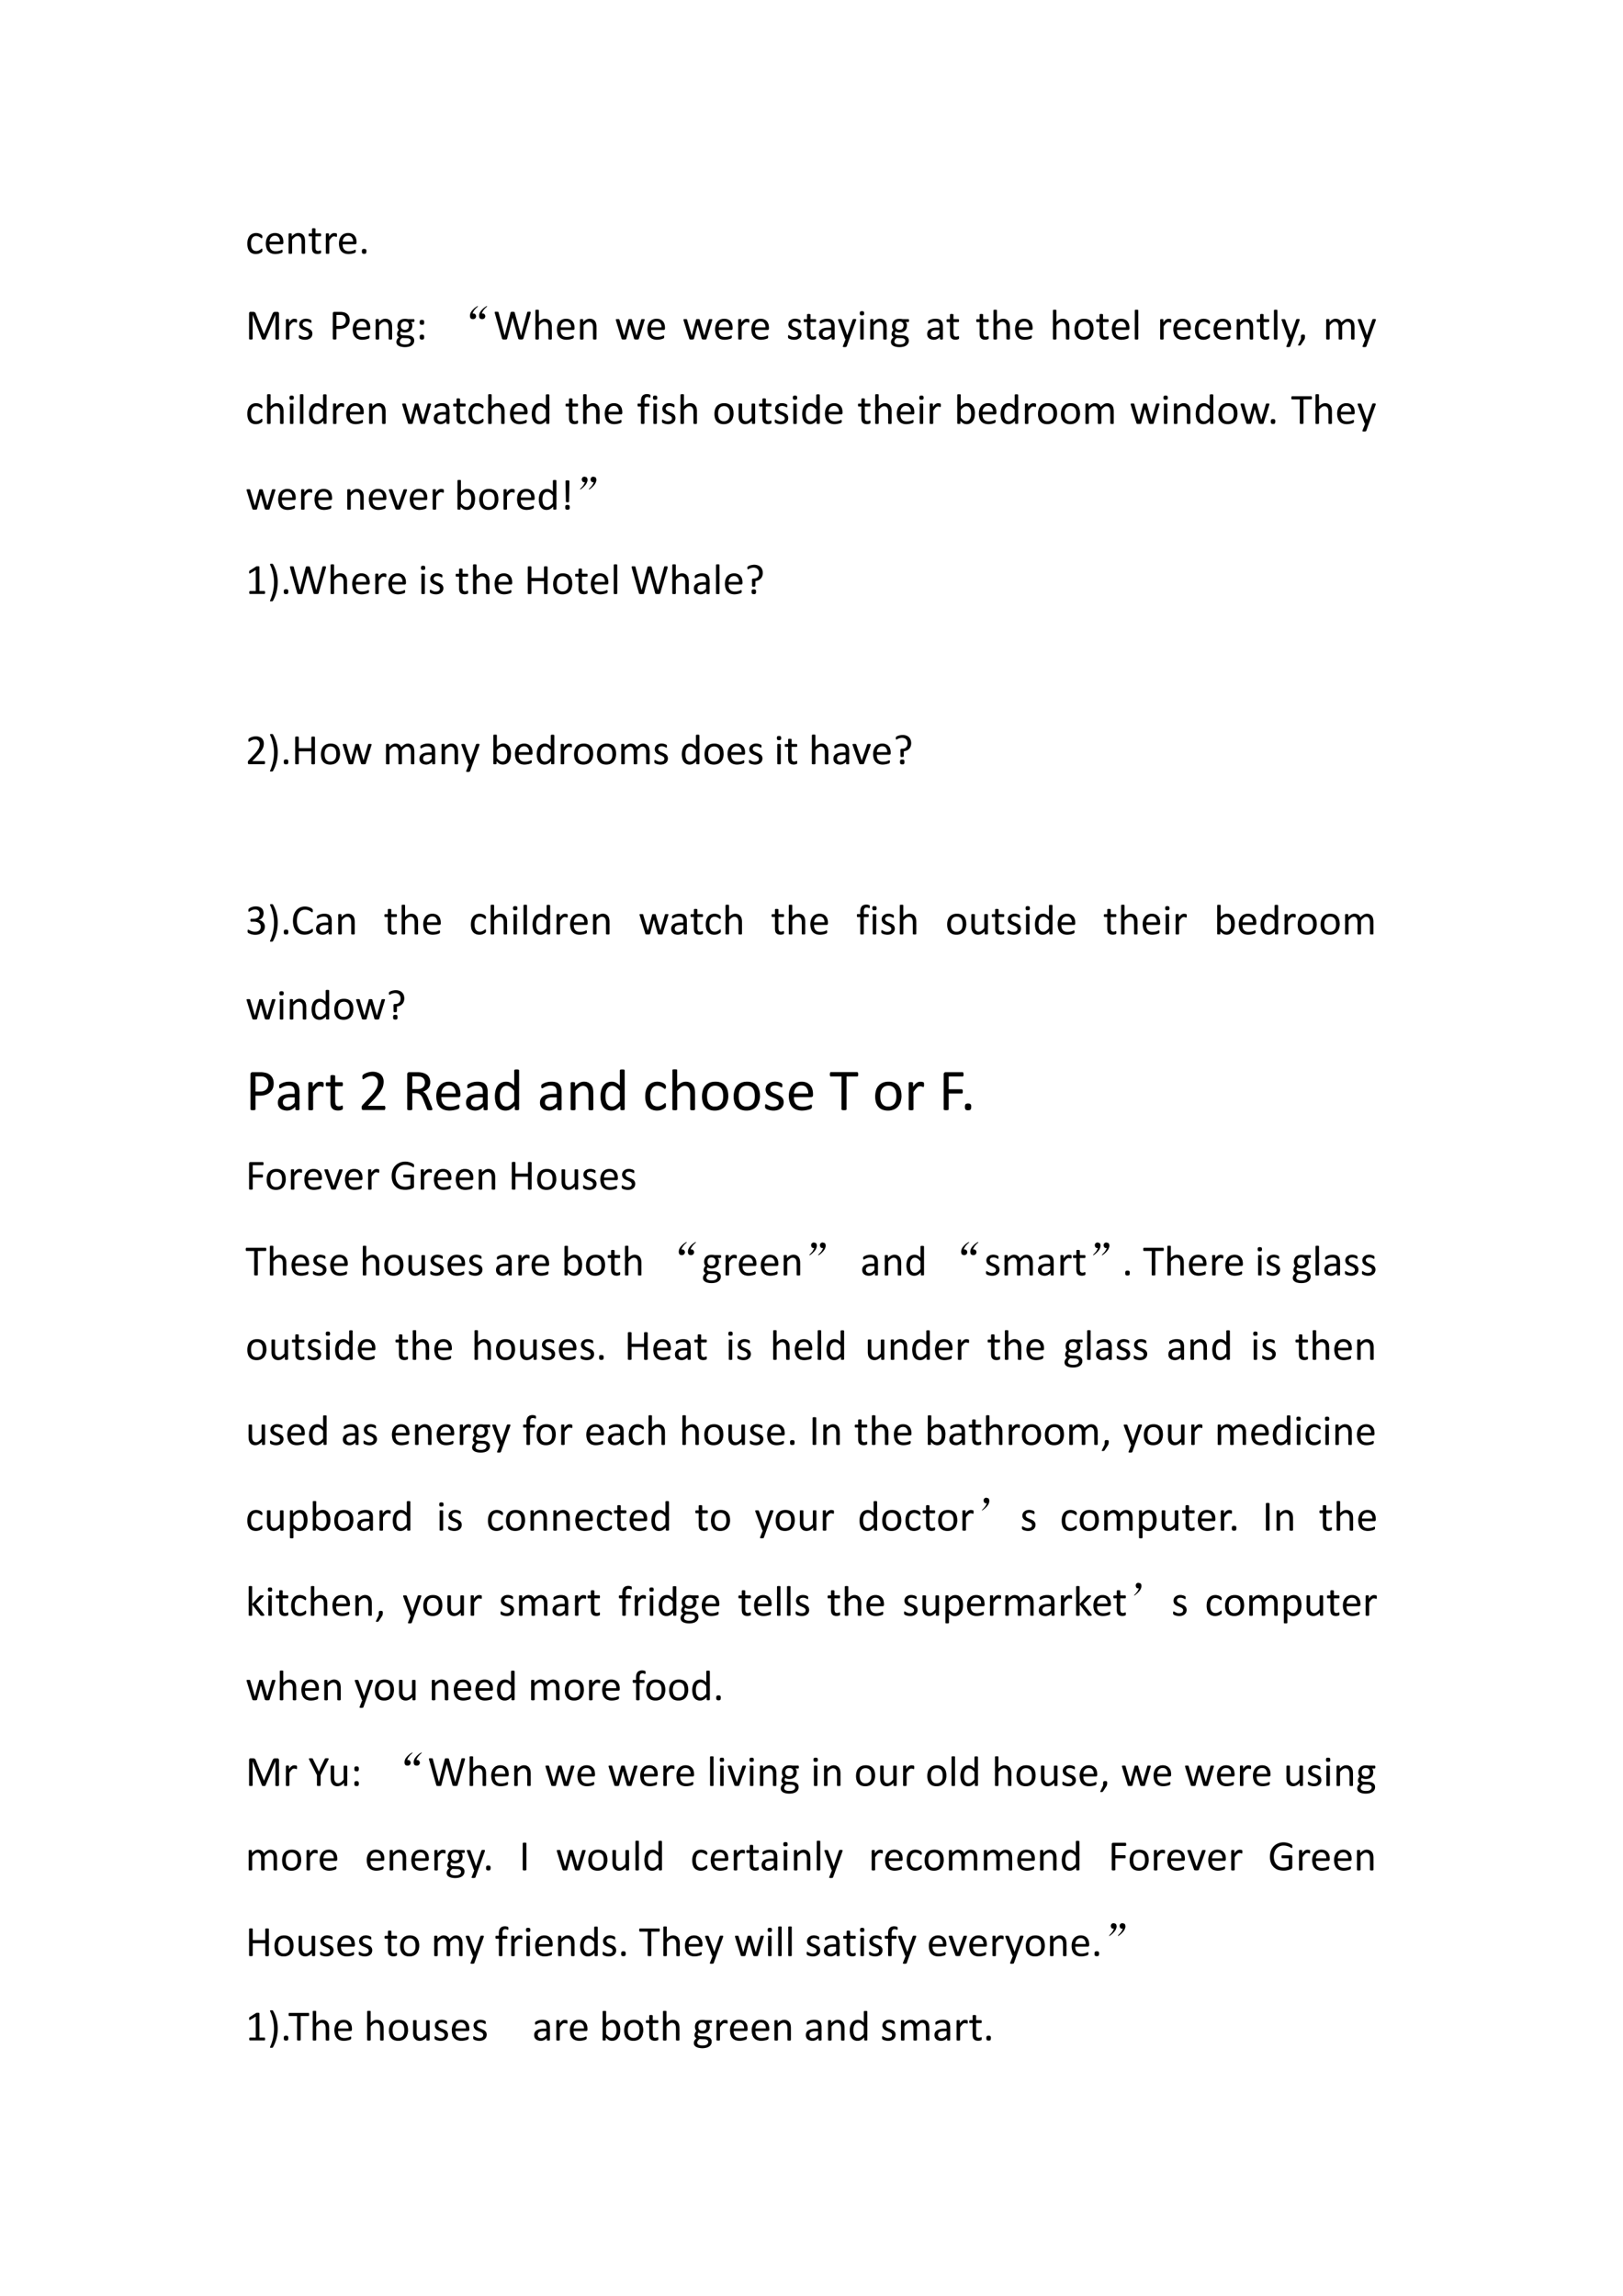 <svg xmlns="http://www.w3.org/2000/svg" xmlns:xlink="http://www.w3.org/1999/xlink" width="793.76" height="1122.56" viewBox="0 0 595.32 841.92"><symbol id="a"><path d="M.347.088A.193.193 0 0 0 .344.063.029.029 0 0 0 .341.056a.045.045 0 0 0-.008-.01.128.128 0 0 0-.02-.014A.225.225 0 0 0 .196 0a.212.212 0 0 0-.084.016A.162.162 0 0 0 .05.06a.216.216 0 0 0-.037.074.365.365 0 0 0-.013.1C0 .28.005.317.016.348c.01.031.025.057.043.077.019.02.04.034.065.044A.221.221 0 0 0 .312.454.114.114 0 0 0 .33.439.05.05 0 0 0 .338.43.028.028 0 0 0 .342.422.059.059 0 0 0 .34.37C.337.365.334.363.33.363.325.363.319.365.312.37a.216.216 0 0 1-.06.035.13.13 0 0 1-.048.009.102.102 0 0 1-.09-.045.227.227 0 0 1-.03-.13.32.32 0 0 1 .008-.074.157.157 0 0 1 .024-.054A.1.1 0 0 1 .154.08.127.127 0 0 1 .206.07c.019 0 .035.003.049.009a.207.207 0 0 1 .062.038C.324.123.33.125.333.125A.01.01 0 0 0 .34.124.014.014 0 0 0 .343.117.12.12 0 0 0 .346.089Z"/></symbol><symbol id="b"><path d="M.404.26C.404.248.401.238.394.233A.032.032 0 0 0 .374.225H.085C.085.201.087.18.092.16A.127.127 0 0 1 .117.11.11.11 0 0 1 .16.077.176.176 0 0 1 .228.065a.286.286 0 0 1 .127.028A.048.048 0 0 0 .373.1.01.01 0 0 0 .378.097.01.01 0 0 0 .383.092.091.091 0 0 0 .384.048.015.015 0 0 0 .38.042.023.023 0 0 0 .377.036a.078.078 0 0 0-.016-.01A.437.437 0 0 0 .22 0a.274.274 0 0 0-.094.016.176.176 0 0 0-.11.12A.348.348 0 0 0 0 .239c0 .038.005.072.015.102.01.03.023.056.042.076.018.022.04.038.067.049A.216.216 0 0 0 .21.483.21.21 0 0 0 .299.466a.165.165 0 0 0 .094-.11.28.28 0 0 0 .011-.081V.26m-.08.024a.147.147 0 0 1-.03.1C.276.408.247.42.209.42a.113.113 0 0 1-.09-.041.136.136 0 0 1-.024-.044.179.179 0 0 1-.009-.05h.238Z"/></symbol><symbol id="c"><path d="M.378.015c0-.002 0-.005-.002-.007A.017.017 0 0 0 .37.004.045.045 0 0 0 .358 0a.162.162 0 0 0-.052.003A.017.017 0 0 0 .3.008a.012.012 0 0 0-.002.007v.257a.253.253 0 0 1-.006.061.125.125 0 0 1-.017.04.074.074 0 0 1-.03.025.09.09 0 0 1-.04.009.104.104 0 0 1-.061-.022.328.328 0 0 1-.063-.063V.015L.079.008A.017.017 0 0 0 .072.004.045.045 0 0 0 .06 0a.167.167 0 0 0-.052.003A.017.017 0 0 0 0 .008.015.015 0 0 0 0 .015v.44L.001.46c.001.002.003.004.006.005A.027.027 0 0 0 .02.469.133.133 0 0 0 .065.466.011.011 0 0 0 .071.46.01.01 0 0 0 .073.455V.396c.024.028.05.048.073.061.025.013.05.02.075.02.03 0 .054-.005.074-.016a.13.13 0 0 0 .049-.04A.156.156 0 0 0 .37.364a.334.334 0 0 0 .008-.08V.015Z"/></symbol><symbol id="d"><path d="M.287.053c0-.01 0-.017-.002-.023A.025.025 0 0 0 .28.018.038.038 0 0 0 .268.011a.186.186 0 0 0-.12-.002.098.098 0 0 0-.064.074.285.285 0 0 0-.006.066v.257H.016C.011.406.007.408.004.414A.055.055 0 0 0 0 .439l.001.016a.047.047 0 0 0 .003.01L.01.47a.015.015 0 0 0 .008.002h.06v.104L.08.583a.014.014 0 0 0 .006.005.04.04 0 0 0 .013.004A.162.162 0 0 0 .15.588.014.014 0 0 0 .156.583.011.011 0 0 0 .158.577V.473h.113L.278.47.283.465a.027.027 0 0 0 .003-.01L.287.439A.055.055 0 0 0 .283.414C.28.408.276.406.27.406H.158V.16c0-.03.005-.054.013-.07C.181.077.197.07.22.07a.093.093 0 0 1 .035.007.34.34 0 0 1 .02.007C.279.083.28.082.28.08.282.081.283.08.284.077a.042.042 0 0 0 .002-.01L.287.053Z"/></symbol><symbol id="e"><path d="M.257.426a.279.279 0 0 0-.003-.03A.018.018 0 0 0 .25.39C.25.388.247.388.245.388c-.003 0-.006 0-.01.002a.082.082 0 0 1-.013.004.132.132 0 0 1-.015.004.088.088 0 0 1-.02.002.062.062 0 0 1-.023-.004.097.097 0 0 1-.025-.017A.66.66 0 0 1 .08.304V.015L.079.008A.017.017 0 0 0 .072.004.045.045 0 0 0 .06 0a.167.167 0 0 0-.052.003A.017.017 0 0 0 0 .008.015.015 0 0 0 0 .015v.44L.001.46c.001.002.003.004.006.005A.027.027 0 0 0 .02.469.133.133 0 0 0 .065.466.011.011 0 0 0 .071.46.01.01 0 0 0 .073.455V.39a.361.361 0 0 0 .033.043c.011.01.021.02.03.025.01.007.02.011.029.014a.106.106 0 0 0 .042.003A.108.108 0 0 0 .24.469.033.033 0 0 0 .25.464.013.013 0 0 0 .254.459L.255.454A.243.243 0 0 0 .256.426Z"/></symbol><symbol id="f"><path d="M.105.058C.105.035.101.019.093.01.086.004.072 0 .052 0S.019.004.012.011C.003.02 0 .034 0 .056 0 .08.004.095.011.102.02.11.033.114.053.114c.02 0 .033-.004.04-.011C.102.095.106.08.106.058Z"/></symbol><symbol id="g"><path d="M-2147483500-2147483500Z"/></symbol><use xlink:href="#a" transform="matrix(15.96 0 0 -15.96 90.725 93.168)"/><use xlink:href="#b" transform="matrix(15.96 0 0 -15.96 97.5 93.168)"/><use xlink:href="#c" transform="matrix(15.96 0 0 -15.96 105.852 93.067)"/><use xlink:href="#d" transform="matrix(15.96 0 0 -15.96 113.2 93.152)"/><use xlink:href="#e" transform="matrix(15.96 0 0 -15.96 119.513 93.067)"/><use xlink:href="#b" transform="matrix(15.96 0 0 -15.96 124.329 93.168)"/><use xlink:href="#f" transform="matrix(15.96 0 0 -15.96 132.729 93.09)"/><use xlink:href="#g" transform="matrix(15.96 0 0 -15.96 34273838000 -34273838000)"/><use xlink:href="#g" transform="matrix(15.96 0 0 -15.96 34273838000 -34273838000)"/><symbol id="h"><path d="M.687.016c0-.003 0-.005-.002-.007A.014.014 0 0 0 .678.004.08.08 0 0 0 .666 0a.114.114 0 0 0-.052.002.014.014 0 0 0-.007.006.012.012 0 0 0-.002.007v.55L.378.013A.015.015 0 0 0 .375.007.021.021 0 0 0 .367.003.12.12 0 0 0 .321 0a.08.08 0 0 0-.012.002A.029.029 0 0 0 .3.008a.014.014 0 0 0-.004.005L.082.566v-.55L.08.009A.014.014 0 0 0 .073.004.112.112 0 0 0 .04 0a.109.109 0 0 0-.032.004A.014.014 0 0 0 0 .009.015.015 0 0 0 0 .016v.58C0 .61.004.62.01.627a.037.037 0 0 0 .025.009h.05c.01 0 .02-.001.028-.003A.054.054 0 0 0 .148.607a.116.116 0 0 0 .01-.024L.341.126h.003l.19.456.012.025A.062.062 0 0 0 .56.623C.565.627.57.63.577.632a.071.071 0 0 0 .021.003h.053c.005 0 .01-.001.014-.003A.023.023 0 0 0 .676.625.03.03 0 0 0 .684.614.044.044 0 0 0 .687.597V.016Z"/></symbol><symbol id="i"><path d="M.311.141a.137.137 0 0 0-.013-.06.12.12 0 0 0-.035-.044.16.16 0 0 0-.055-.028.248.248 0 0 0-.114-.005.274.274 0 0 0-.067.02.09.09 0 0 0-.017.012.028.028 0 0 0-.008.013A.093.093 0 0 0 0 .073.105.105 0 0 0 .003.1a.01.01 0 0 0 .004.005.011.011 0 0 0 .007.002C.017.106.022.104.029.1A.525.525 0 0 1 .092.07.167.167 0 0 1 .177.07c.011.003.02.007.03.013a.057.057 0 0 1 .018.022C.229.112.23.123.23.134a.05.05 0 0 1-.01.032.088.088 0 0 1-.024.022.196.196 0 0 1-.035.018A10.87 10.87 0 0 1 .08.24a.163.163 0 0 0-.036.026.12.12 0 0 0-.025.036.124.124 0 0 0-.01.05c0 .018.004.034.01.05.007.016.017.03.03.041.014.012.03.022.05.03A.21.21 0 0 0 .207.48.241.241 0 0 0 .262.463.081.081 0 0 0 .277.454.022.022 0 0 0 .284.447.049.049 0 0 0 .288.431V.405a.027.027 0 0 0-.003-.01.013.013 0 0 0-.004-.006.01.01 0 0 0-.005-.001C.273.387.269.389.263.392A.211.211 0 0 1 .21.415a.139.139 0 0 1-.076 0A.067.067 0 0 1 .108.403a.057.057 0 0 1-.015-.02.065.065 0 0 1-.005-.025c0-.013.003-.024.01-.032A.095.095 0 0 1 .123.302.214.214 0 0 1 .159.285 3.48 3.48 0 0 0 .24.25.151.151 0 0 0 .276.225.11.11 0 0 0 .311.141Z"/></symbol><symbol id="j"><path d="M.388.45A.223.223 0 0 0 .373.364.179.179 0 0 0 .328.3.197.197 0 0 0 .256.258a.307.307 0 0 0-.1-.015H.084V.016A.01.01 0 0 0 .082.009.014.014 0 0 0 .075.004.112.112 0 0 0 .042 0a.12.12 0 0 0-.033.004.014.014 0 0 0-.007.005A.012.012 0 0 0 0 .016v.583C0 .612.003.62.01.626a.036.036 0 0 0 .023.009h.135a.373.373 0 0 0 .084-.01.17.17 0 0 0 .052-.02.16.16 0 0 0 .074-.09.196.196 0 0 0 .01-.065M.3.443a.13.13 0 0 1-.015.064.098.098 0 0 1-.035.039.118.118 0 0 1-.044.016.292.292 0 0 1-.044.003H.084V.312H.16c.025 0 .046.003.063.01a.12.12 0 0 1 .042.027C.277.36.285.374.291.39A.155.155 0 0 1 .3.443Z"/></symbol><symbol id="k"><path d="M.416.61A.049.049 0 0 0 .411.585C.408.58.404.578.4.578H.336A.099.099 0 0 0 .36.538.174.174 0 0 0 .355.428.136.136 0 0 0 .32.377a.156.156 0 0 0-.054-.03.212.212 0 0 0-.12-.004.11.11 0 0 0-.038.018.06.06 0 0 1-.02-.046c0-.011.006-.02.016-.028A.078.078 0 0 1 .146.274L.261.27a.23.23 0 0 0 .06-.01A.143.143 0 0 0 .37.237.103.103 0 0 0 .41.15.13.13 0 0 0 .36.045.186.186 0 0 0 .293.012.384.384 0 0 0 .106.01a.193.193 0 0 0-.06.025A.095.095 0 0 0 0 .118a.125.125 0 0 0 .016.06.15.15 0 0 0 .02.026.264.264 0 0 0 .027.025.076.076 0 0 0-.047.07c0 .02.005.038.013.054s.018.03.03.042a.145.145 0 0 0-.024.04.154.154 0 0 0-.009.056.17.17 0 0 0 .013.067.143.143 0 0 0 .089.082.205.205 0 0 0 .069.01.263.263 0 0 0 .07-.007h.132C.405.643.41.64.412.634A.052.052 0 0 0 .416.61M.29.494c0 .03-.008.053-.025.07C.25.581.225.589.195.589a.1.1 0 0 1-.04-.007.083.083 0 0 1-.047-.054.126.126 0 0 1-.005-.037C.103.462.111.44.127.423a.094.094 0 0 1 .07-.025c.016 0 .03.002.041.007a.08.08 0 0 1 .046.053.115.115 0 0 1 .006.036M.33.146a.049.049 0 0 1-.023.043.115.115 0 0 1-.062.017L.13.21A.21.21 0 0 1 .089.166a.08.08 0 0 1-.008-.02.102.102 0 0 1-.002-.02C.08.105.09.089.111.078a.2.2 0 0 1 .09-.016c.025 0 .045.002.061.007.017.004.03.01.04.018.01.008.017.017.022.027.004.01.007.02.007.032Z"/></symbol><symbol id="l"><path d="M.103.395C.103.385.102.375.1.369A.034.034 0 0 0 .092.35a.034.034 0 0 0-.016-.01A.105.105 0 0 0 .051.34C.041.34.032.34.026.342a.034.034 0 0 0-.016.01.04.04 0 0 0-.008.017.157.157 0 0 0 0 .054A.037.037 0 0 0 .01.44a.03.03 0 0 0 .016.01.09.09 0 0 0 .025.002c.01 0 .019 0 .025-.003A.03.03 0 0 0 .092.44.032.032 0 0 0 .1.423.127.127 0 0 0 .103.395m0-.339C.103.046.102.036.1.03A.034.034 0 0 0 .092.012a.03.03 0 0 0-.016-.01A.088.088 0 0 0 .051 0a.09.09 0 0 0-.025.003.03.03 0 0 0-.016.009.04.04 0 0 0-.008.017A.154.154 0 0 0 0 .056c0 .01 0 .02.002.027A.037.037 0 0 0 .01.101C.014.105.02.108.026.11A.09.09 0 0 0 .05.113C.061.113.07.112.076.11A.032.032 0 0 0 .1.083.124.124 0 0 0 .103.056Z"/></symbol><use xlink:href="#h" transform="matrix(15.96 0 0 -15.96 91.364 124.507)"/><use xlink:href="#e" transform="matrix(15.96 0 0 -15.96 104.862 124.507)"/><use xlink:href="#i" transform="matrix(15.96 0 0 -15.96 109.616 124.608)"/><use xlink:href="#g" transform="matrix(15.96 0 0 -15.96 34273838000 -34273838000)"/><use xlink:href="#j" transform="matrix(15.96 0 0 -15.96 122.071 124.507)"/><use xlink:href="#b" transform="matrix(15.96 0 0 -15.96 129.372 124.608)"/><use xlink:href="#c" transform="matrix(15.96 0 0 -15.96 137.788 124.507)"/><use xlink:href="#k" transform="matrix(15.96 0 0 -15.96 145.387 127.304)"/><use xlink:href="#l" transform="matrix(15.96 0 0 -15.96 153.949 124.53)"/><use xlink:href="#g" transform="matrix(15.96 0 0 -15.96 34273838000 -34273838000)"/><symbol id="m"><path d="M.063.129c.03.003.052-.004.062-.02A.063.063 0 0 0 .141.06.067.067 0 0 0 .075 0a.181.181 0 0 0-.036.004.063.063 0 0 0-.031.027A.147.147 0 0 0 0 .078c0 .013.003.03.008.05.008.022.02.044.039.067a.428.428 0 0 0 .129.106C.18.3.184.299.184.297.184.292.174.28.156.266A.408.408 0 0 1 .098.203.282.282 0 0 1 .062.13m.211 0C.305.132.326.125.336.109A.063.063 0 0 0 .352.06.067.067 0 0 0 .286 0 .181.181 0 0 0 .25.004.063.063 0 0 0 .219.03.147.147 0 0 0 .21.078c0 .013.003.03.008.05.008.022.02.044.039.067a.428.428 0 0 0 .129.106C.392.3.395.299.395.297.395.292.385.28.367.266A.408.408 0 0 1 .31.203.282.282 0 0 1 .273.13Z"/></symbol><use xlink:href="#m" transform="matrix(15.96 0 0 -15.96 172.381 117.041)"/><symbol id="n"><path d="M.66.021a.028.028 0 0 0-.007-.01.028.028 0 0 0-.01-.007.253.253 0 0 0-.084 0A.024.024 0 0 0 .547.01a.033.033 0 0 0-.006.011L.41.5.286.02a.027.027 0 0 0-.005-.01.024.024 0 0 0-.01-.007.265.265 0 0 0-.086 0 .028.028 0 0 0-.01.006.027.027 0 0 0-.006.011L.003.605A.107.107 0 0 0 0 .623c0 .004.001.007.004.01a.027.027 0 0 0 .014.004A.25.25 0 0 0 .08.634C.083.633.085.631.086.63A.028.028 0 0 0 .089.62L.23.09l.135.53A.038.038 0 0 0 .37.627a.015.015 0 0 0 .007.006.054.054 0 0 0 .014.003.237.237 0 0 0 .058-.003.012.012 0 0 0 .007-.006A.028.028 0 0 0 .46.619L.605.091h.001l.14.529a.079.079 0 0 0 .002.008.01.01 0 0 0 .006.006.053.053 0 0 0 .013.003.216.216 0 0 0 .046 0C.819.635.823.633.826.631.828.63.829.626.829.622s0-.01-.002-.018L.659.021Z"/></symbol><symbol id="o"><path d="M.378.015c0-.002 0-.005-.002-.007A.017.017 0 0 0 .37.004.045.045 0 0 0 .358 0a.162.162 0 0 0-.052.003A.017.017 0 0 0 .3.008a.012.012 0 0 0-.002.007v.257a.253.253 0 0 1-.006.061.125.125 0 0 1-.017.04.074.074 0 0 1-.03.025.09.09 0 0 1-.04.009.104.104 0 0 1-.061-.022.328.328 0 0 1-.063-.063V.015L.079.008A.017.017 0 0 0 .072.004.045.045 0 0 0 .06 0a.167.167 0 0 0-.052.003A.017.017 0 0 0 0 .008.015.015 0 0 0 0 .015v.652l.001.007A.014.014 0 0 0 .008.68.052.052 0 0 0 .02.682.162.162 0 0 0 .072.68.014.014 0 0 0 .08.674.012.012 0 0 0 .08.667V.404a.256.256 0 0 0 .07.054.162.162 0 0 0 .145.003.13.13 0 0 0 .048-.04A.156.156 0 0 0 .37.364a.337.337 0 0 0 .008-.08V.015Z"/></symbol><symbol id="p"><path d="M.664.456.663.447A.106.106 0 0 0 .659.435L.53.018a.02.02 0 0 0-.004-.01.02.02 0 0 0-.009-.005.253.253 0 0 0-.082 0A.02.02 0 0 0 .427.01.023.023 0 0 0 .42.018L.33.336v.005L.326.336.242.018A.02.02 0 0 0 .228.003a.253.253 0 0 0-.082 0A.02.02 0 0 0 .137.01a.023.023 0 0 0-.004.009L.004.435A.106.106 0 0 0 0 .455c0 .003 0 .006.002.007a.012.012 0 0 0 .006.005.313.313 0 0 0 .066 0A.01.01 0 0 0 .082.46.03.03 0 0 0 .084.454L.19.092.191.087l.001.005.098.362.002.007A.013.013 0 0 0 .3.466a.167.167 0 0 0 .063 0A.012.012 0 0 0 .37.462.022.022 0 0 0 .372.455L.477.092V.087l.001.005.105.362.002.007a.013.013 0 0 0 .007.005.185.185 0 0 0 .063 0A.013.013 0 0 0 .663.463.01.01 0 0 0 .664.456Z"/></symbol><symbol id="q"><path d="M.36.021C.36.017.36.014.358.012a.027.027 0 0 0-.01-.004.102.102 0 0 0-.02-.002c-.01 0-.016 0-.021.002a.024.024 0 0 0-.011.004C.293.014.292.017.292.021v.044A.216.216 0 0 0 .227.017.169.169 0 0 0 .152 0 .202.202 0 0 0 .09.01.121.121 0 0 0 .01.077.142.142 0 0 0 0 .133C0 .159.005.18.015.198.025.216.04.232.06.244A.21.21 0 0 0 .128.27.42.42 0 0 0 .22.28h.06v.034a.17.17 0 0 1-.005.045.074.074 0 0 1-.048.052.183.183 0 0 1-.1 0A.264.264 0 0 1 .054.378.04.04 0 0 0 .038.372c-.003 0-.005 0-.007.002A.019.019 0 0 0 .025.38a.035.035 0 0 0-.003.01.096.096 0 0 0 0 .033.03.03 0 0 0 .01.013c.004.004.011.01.022.015a.295.295 0 0 0 .133.032.264.264 0 0 0 .081-.01A.12.12 0 0 0 .351.39a.25.25 0 0 0 .01-.073V.021m-.08.2H.21A.25.25 0 0 1 .155.217a.113.113 0 0 1-.04-.017A.068.068 0 0 1 .09.173.08.08 0 0 1 .083.138C.083.115.09.097.104.083a.087.087 0 0 1 .061-.02c.021 0 .04.005.059.016A.25.25 0 0 1 .28.13v.093Z"/></symbol><symbol id="r"><path d="M.258.178.2.016C.198.011.193.007.185.004A.11.11 0 0 0 .148 0l-.02.001a.028.028 0 0 0-.012.004.01.01 0 0 0-.005.008c0 .003 0 .007.003.012l.06.153a.025.025 0 0 0-.008.006.025.025 0 0 0-.005.01l-.157.42A.049.049 0 0 0 0 .628c0 .004.001.007.004.01a.023.023 0 0 0 .013.004.208.208 0 0 0 .06-.002.012.012 0 0 0 .006-.006.045.045 0 0 0 .005-.01L.213.273h.002l.12.354C.339.634.34.637.344.64a.03.03 0 0 0 .012.004.147.147 0 0 0 .047 0C.408.643.412.641.415.64a.011.011 0 0 0 .004-.01.048.048 0 0 0-.003-.014L.258.178Z"/></symbol><symbol id="s"><path d="M.09.015C.09.013.09.01.088.008A.017.017 0 0 0 .082.004.045.045 0 0 0 .07 0a.167.167 0 0 0-.052.003.017.017 0 0 0-.007.004.015.015 0 0 0-.001.007v.44L.01.46a.014.014 0 0 0 .007.005.052.052 0 0 0 .012.003.162.162 0 0 0 .052-.003A.014.014 0 0 0 .088.46.011.011 0 0 0 .09.455v-.44M.1.603C.1.584.096.571.089.564.082.558.069.554.049.554.03.554.017.557.01.564.003.571 0 .584 0 .602c0 .019.004.032.01.039.008.006.021.01.04.01C.07.65.082.647.09.64.096.634.099.62.099.603Z"/></symbol><symbol id="t"><path d="M.44.246A.332.332 0 0 0 .424.147.216.216 0 0 0 .383.069a.191.191 0 0 0-.07-.05A.245.245 0 0 0 .214 0 .255.255 0 0 0 .12.016a.173.173 0 0 0-.067.047.199.199 0 0 0-.04.075.347.347 0 0 0-.013.1c0 .035.005.068.014.098a.192.192 0 0 0 .112.129c.028.012.06.018.098.018A.252.252 0 0 0 .318.467.172.172 0 0 0 .386.42a.199.199 0 0 0 .04-.075.333.333 0 0 0 .013-.099M.354.241a.32.32 0 0 1-.006.067.163.163 0 0 1-.022.056.106.106 0 0 1-.04.037.133.133 0 0 1-.065.015.138.138 0 0 1-.062-.013.112.112 0 0 1-.042-.036.162.162 0 0 1-.025-.055.346.346 0 0 1-.001-.137.17.17 0 0 1 .022-.056.116.116 0 0 1 .106-.051c.023 0 .044.004.06.013.018.008.032.02.043.035.011.016.02.034.025.055a.292.292 0 0 1 .007.07Z"/></symbol><symbol id="u"><path d="M.08.015.08.008A.017.017 0 0 0 .072.004.045.045 0 0 0 .06 0a.167.167 0 0 0-.052.003A.017.017 0 0 0 0 .008.015.015 0 0 0 0 .015v.652l.001.007A.014.014 0 0 0 .008.68.052.052 0 0 0 .02.682.162.162 0 0 0 .072.68.014.014 0 0 0 .08.674.012.012 0 0 0 .08.667V.015Z"/></symbol><symbol id="v"><path d="M.16.211A.244.244 0 0 0 .155.16.18.18 0 0 0 .131.115L.064.013A.025.025 0 0 0 .06.008.029.029 0 0 0 .05.003.095.095 0 0 0 .01.001a.015.015 0 0 0-.008.002A.006.006 0 0 0 0 .008C0 .01 0 .012.002.015l.065.134V.21c0 .01 0 .016.002.021.002.006.005.01.01.012A.037.037 0 0 0 .092.25a.133.133 0 0 0 .042 0A.033.033 0 0 0 .15.244.021.021 0 0 0 .158.232.061.061 0 0 0 .16.212Z"/></symbol><symbol id="w"><path d="M.652.015C.652.013.652.01.65.008A.017.017 0 0 0 .644.004.045.045 0 0 0 .63 0 .162.162 0 0 0 .58.004a.017.017 0 0 0-.006.004.012.012 0 0 0-.002.007v.267a.244.244 0 0 1-.005.051.117.117 0 0 1-.016.04.073.073 0 0 1-.027.025.082.082 0 0 1-.04.009.093.093 0 0 1-.055-.022.393.393 0 0 1-.062-.063V.015c0-.002 0-.005-.002-.007A.017.017 0 0 0 .357.004.045.045 0 0 0 .345 0a.162.162 0 0 0-.052.003.017.017 0 0 0-.006.004.015.015 0 0 0-.001.007v.267A.223.223 0 0 1 .28.333a.124.124 0 0 1-.016.04.073.073 0 0 1-.066.034.093.093 0 0 1-.056-.022.367.367 0 0 1-.061-.063V.015L.079.008A.017.017 0 0 0 .072.004.045.045 0 0 0 .06 0a.167.167 0 0 0-.052.003A.017.017 0 0 0 0 .008.015.015 0 0 0 0 .015v.44L.001.46c.001.002.003.004.006.005A.027.027 0 0 0 .02.469.133.133 0 0 0 .065.466.011.011 0 0 0 .071.46.01.01 0 0 0 .073.455V.396a.283.283 0 0 0 .072.061c.023.013.047.02.07.02A.172.172 0 0 0 .265.47.128.128 0 0 0 .35.39a.475.475 0 0 0 .08.067.153.153 0 0 0 .141.004.125.125 0 0 0 .047-.04.154.154 0 0 0 .025-.058.306.306 0 0 0 .008-.07V.015Z"/></symbol><use xlink:href="#n" transform="matrix(15.96 0 0 -15.96 181.455 124.507)"/><use xlink:href="#o" transform="matrix(15.96 0 0 -15.96 196.377 124.507)"/><use xlink:href="#b" transform="matrix(15.96 0 0 -15.96 204.288 124.608)"/><use xlink:href="#c" transform="matrix(15.96 0 0 -15.96 212.752 124.507)"/><use xlink:href="#g" transform="matrix(15.96 0 0 -15.96 34273838000 -34273838000)"/><use xlink:href="#p" transform="matrix(15.96 0 0 -15.96 225.874 124.507)"/><use xlink:href="#b" transform="matrix(15.96 0 0 -15.96 237.469 124.608)"/><use xlink:href="#g" transform="matrix(15.96 0 0 -15.96 34273838000 -34273838000)"/><use xlink:href="#p" transform="matrix(15.96 0 0 -15.96 250.691 124.507)"/><use xlink:href="#b" transform="matrix(15.96 0 0 -15.96 262.287 124.608)"/><use xlink:href="#e" transform="matrix(15.96 0 0 -15.96 270.782 124.507)"/><use xlink:href="#b" transform="matrix(15.96 0 0 -15.96 275.597 124.608)"/><use xlink:href="#g" transform="matrix(15.96 0 0 -15.96 34273838000 -34273838000)"/><use xlink:href="#i" transform="matrix(15.96 0 0 -15.96 289.038 124.608)"/><use xlink:href="#d" transform="matrix(15.96 0 0 -15.96 294.777 124.592)"/><use xlink:href="#q" transform="matrix(15.96 0 0 -15.96 300.391 124.608)"/><use xlink:href="#r" transform="matrix(15.96 0 0 -15.96 307.377 127.297)"/><use xlink:href="#s" transform="matrix(15.96 0 0 -15.96 315.378 124.507)"/><use xlink:href="#c" transform="matrix(15.96 0 0 -15.96 319.205 124.507)"/><use xlink:href="#k" transform="matrix(15.96 0 0 -15.96 326.805 127.304)"/><use xlink:href="#g" transform="matrix(15.96 0 0 -15.96 34273838000 -34273838000)"/><use xlink:href="#q" transform="matrix(15.96 0 0 -15.96 340.1 124.608)"/><use xlink:href="#d" transform="matrix(15.96 0 0 -15.96 347.205 124.592)"/><use xlink:href="#g" transform="matrix(15.96 0 0 -15.96 34273838000 -34273838000)"/><use xlink:href="#d" transform="matrix(15.96 0 0 -15.96 358.09 124.592)"/><use xlink:href="#o" transform="matrix(15.96 0 0 -15.96 364.404 124.507)"/><use xlink:href="#b" transform="matrix(15.96 0 0 -15.96 372.315 124.608)"/><use xlink:href="#g" transform="matrix(15.96 0 0 -15.96 34273838000 -34273838000)"/><use xlink:href="#o" transform="matrix(15.96 0 0 -15.96 386.22 124.507)"/><use xlink:href="#t" transform="matrix(15.96 0 0 -15.96 394.109 124.608)"/><use xlink:href="#d" transform="matrix(15.96 0 0 -15.96 402.076 124.592)"/><use xlink:href="#b" transform="matrix(15.96 0 0 -15.96 407.826 124.608)"/><use xlink:href="#u" transform="matrix(15.96 0 0 -15.96 416.242 124.507)"/><use xlink:href="#g" transform="matrix(15.96 0 0 -15.96 34273838000 -34273838000)"/><use xlink:href="#e" transform="matrix(15.96 0 0 -15.96 425.562 124.507)"/><use xlink:href="#b" transform="matrix(15.96 0 0 -15.96 430.377 124.608)"/><use xlink:href="#a" transform="matrix(15.96 0 0 -15.96 438.302 124.608)"/><use xlink:href="#b" transform="matrix(15.96 0 0 -15.96 445.124 124.608)"/><use xlink:href="#c" transform="matrix(15.96 0 0 -15.96 453.62 124.507)"/><use xlink:href="#d" transform="matrix(15.96 0 0 -15.96 460.968 124.592)"/><use xlink:href="#u" transform="matrix(15.96 0 0 -15.96 467.282 124.507)"/><use xlink:href="#r" transform="matrix(15.96 0 0 -15.96 470.057 127.297)"/><use xlink:href="#v" transform="matrix(15.96 0 0 -15.96 476.12 126.72)"/><use xlink:href="#g" transform="matrix(15.96 0 0 -15.96 34273838000 -34273838000)"/><use xlink:href="#w" transform="matrix(15.96 0 0 -15.96 486.45 124.507)"/><use xlink:href="#r" transform="matrix(15.96 0 0 -15.96 498.003 127.297)"/><use xlink:href="#g" transform="matrix(15.96 0 0 -15.96 34273838000 -34273838000)"/><symbol id="x"><path d="M.404.021c0-.002 0-.004-.002-.006C.402.013.4.01.396.01a.12.12 0 0 0-.056 0 .014.014 0 0 0-.006.005.012.012 0 0 0-.001.006V.08A.295.295 0 0 0 .26.02.163.163 0 0 0 .18 0a.17.17 0 0 0-.083.019.16.16 0 0 0-.055.05.23.23 0 0 0-.031.076.415.415 0 0 0 .002.193c.008.03.02.057.036.078a.16.16 0 0 0 .06.05.183.183 0 0 0 .081.017C.215.483.24.477.26.466a.243.243 0 0 0 .064-.05v.256c0 .002 0 .004.002.006a.011.011 0 0 0 .007.005.109.109 0 0 0 .032.004.112.112 0 0 0 .032-.004.01.01 0 0 0 .006-.005.01.01 0 0 0 .002-.006v-.65M.324.33A.308.308 0 0 1 .26.392a.108.108 0 0 1-.064.022.09.09 0 0 1-.052-.015A.115.115 0 0 1 .109.36a.194.194 0 0 1-.02-.054A.427.427 0 0 1 .088.18.196.196 0 0 1 .106.123.11.11 0 0 1 .14.083a.106.106 0 0 1 .114.004l.033.027a.43.43 0 0 1 .036.04v.177Z"/></symbol><symbol id="y"><path d="M.297.635V.62A.042.042 0 0 0 .293.611.009.009 0 0 0 .29.606a.01.01 0 0 0-.005 0L.277.606a.095.095 0 0 1-.012.005.096.096 0 0 1-.017.005.095.095 0 0 1-.054-.003.047.047 0 0 1-.02-.019.087.087 0 0 1-.012-.032A.283.283 0 0 1 .16.515V.467h.098A.01.01 0 0 0 .263.465C.265.465.267.462.268.46A.027.027 0 0 0 .271.45.07.07 0 0 0 .273.434.055.055 0 0 0 .269.408C.266.403.262.4.257.4H.159V.015L.157.008A.017.017 0 0 0 .15.004.045.045 0 0 0 .138 0a.162.162 0 0 0-.052.003.017.017 0 0 0-.006.004.012.012 0 0 0-.002.007V.4H.016C.01.4.006.403.004.408A.105.105 0 0 0 0 .45c0 .004.002.008.003.01.001.003.003.005.005.006a.012.012 0 0 0 .007.002h.062v.046c0 .03.002.056.008.078S.1.631.112.646a.103.103 0 0 0 .044.03.176.176 0 0 0 .096.007.114.114 0 0 0 .025-.007A.036.036 0 0 0 .29.67.023.023 0 0 0 .294.662.105.105 0 0 0 .297.635Z"/></symbol><symbol id="z"><path d="M.379.021c0-.002 0-.004-.002-.006A.013.013 0 0 0 .371.01.044.044 0 0 0 .36.007a.145.145 0 0 0-.036 0 .043.043 0 0 0-.01.003.013.013 0 0 0-.006.005.015.015 0 0 0-.001.006V.08A.274.274 0 0 0 .23.019.17.17 0 0 0 .083.015a.131.131 0 0 0-.048.04.167.167 0 0 0-.027.058A.366.366 0 0 0 0 .194v.267l.001.006a.014.014 0 0 0 .007.005.033.033 0 0 0 .013.003.162.162 0 0 0 .051-.003A.014.014 0 0 0 .08.467.01.01 0 0 0 .081.461V.205C.081.18.083.16.086.143a.125.125 0 0 1 .018-.04.085.085 0 0 1 .029-.025.09.09 0 0 1 .04-.009c.021 0 .041.007.06.022.021.014.042.035.065.063V.46l.001.006a.014.014 0 0 0 .007.005.032.032 0 0 0 .012.003A.167.167 0 0 0 .37.472.014.014 0 0 0 .376.467.009.009 0 0 0 .38.461V.02Z"/></symbol><symbol id="A"><path d="M.404.247A.387.387 0 0 0 .392.144.223.223 0 0 0 .355.066a.16.16 0 0 0-.06-.049.182.182 0 0 0-.153 0 .424.424 0 0 0-.07.058V.021L.068.015A.014.014 0 0 0 .063.01.113.113 0 0 0 .019.008.066.066 0 0 0 .007.01C.004.01.002.013.001.015A.015.015 0 0 0 0 .02v.653L.001.68a.014.014 0 0 0 .007.005.052.052 0 0 0 .013.002.162.162 0 0 0 .051-.002A.014.014 0 0 0 .08.68.012.012 0 0 0 .08.674V.41a.34.34 0 0 0 .037.033A.22.22 0 0 0 .19.48a.17.17 0 0 0 .038.004c.031 0 .059-.006.081-.02a.155.155 0 0 0 .055-.05.218.218 0 0 0 .032-.075.409.409 0 0 0 .01-.09M.318.237a.392.392 0 0 1-.005.065.18.18 0 0 1-.018.056.107.107 0 0 1-.033.04.087.087 0 0 1-.053.015.11.11 0 0 1-.061-.02.242.242 0 0 1-.033-.026.398.398 0 0 1-.035-.04V.152A.34.34 0 0 1 .144.09.109.109 0 0 1 .207.07a.09.09 0 0 1 .052.014.11.11 0 0 1 .034.039c.01.016.016.034.02.054.004.02.006.04.006.06Z"/></symbol><symbol id="B"><path d="M.473.599.472.583A.033.033 0 0 0 .468.57.013.013 0 0 0 .463.565.012.012 0 0 0 .456.563H.278V.016c0-.003 0-.005-.002-.007A.014.014 0 0 0 .27.004.112.112 0 0 0 .237 0a.117.117 0 0 0-.034.004.014.014 0 0 0-.007.005.012.012 0 0 0-.002.007v.547H.017L.009.565a.015.015 0 0 0-.005.006A.058.058 0 0 0 0 .6l.001.016a.057.057 0 0 0 .003.011.014.014 0 0 0 .005.007.015.015 0 0 0 .008.002h.44c.002 0 .004 0 .006-.002A.013.013 0 0 0 .468.626.033.033 0 0 0 .472.615V.599Z"/></symbol><use xlink:href="#a" transform="matrix(15.96 0 0 -15.96 90.725 155.568)"/><use xlink:href="#o" transform="matrix(15.96 0 0 -15.96 97.967 155.467)"/><use xlink:href="#s" transform="matrix(15.96 0 0 -15.96 106.19 155.467)"/><use xlink:href="#u" transform="matrix(15.96 0 0 -15.96 110.017 155.467)"/><use xlink:href="#x" transform="matrix(15.96 0 0 -15.96 113.324 155.568)"/><use xlink:href="#e" transform="matrix(15.96 0 0 -15.96 122.147 155.467)"/><use xlink:href="#b" transform="matrix(15.96 0 0 -15.96 126.978 155.568)"/><use xlink:href="#c" transform="matrix(15.96 0 0 -15.96 135.394 155.467)"/><use xlink:href="#g" transform="matrix(15.96 0 0 -15.96 34273838000 -34273838000)"/><use xlink:href="#p" transform="matrix(15.96 0 0 -15.96 147.526 155.467)"/><use xlink:href="#q" transform="matrix(15.96 0 0 -15.96 159.114 155.568)"/><use xlink:href="#d" transform="matrix(15.96 0 0 -15.96 166.219 155.552)"/><use xlink:href="#a" transform="matrix(15.96 0 0 -15.96 171.818 155.568)"/><use xlink:href="#o" transform="matrix(15.96 0 0 -15.96 179.06 155.467)"/><use xlink:href="#b" transform="matrix(15.96 0 0 -15.96 187.067 155.568)"/><use xlink:href="#x" transform="matrix(15.96 0 0 -15.96 195.039 155.568)"/><use xlink:href="#g" transform="matrix(15.96 0 0 -15.96 34273838000 -34273838000)"/><use xlink:href="#d" transform="matrix(15.96 0 0 -15.96 207.46 155.552)"/><use xlink:href="#o" transform="matrix(15.96 0 0 -15.96 213.9 155.467)"/><use xlink:href="#b" transform="matrix(15.96 0 0 -15.96 221.812 155.568)"/><use xlink:href="#g" transform="matrix(15.96 0 0 -15.96 34273838000 -34273838000)"/><use xlink:href="#y" transform="matrix(15.96 0 0 -15.96 233.857 155.467)"/><use xlink:href="#s" transform="matrix(15.96 0 0 -15.96 239.504 155.467)"/><use xlink:href="#i" transform="matrix(15.96 0 0 -15.96 242.802 155.568)"/><use xlink:href="#o" transform="matrix(15.96 0 0 -15.96 249.603 155.467)"/><use xlink:href="#g" transform="matrix(15.96 0 0 -15.96 34273838000 -34273838000)"/><use xlink:href="#t" transform="matrix(15.96 0 0 -15.96 262.056 155.568)"/><use xlink:href="#z" transform="matrix(15.96 0 0 -15.96 270.919 155.568)"/><use xlink:href="#d" transform="matrix(15.96 0 0 -15.96 278.402 155.552)"/><use xlink:href="#i" transform="matrix(15.96 0 0 -15.96 284.17 155.568)"/><use xlink:href="#s" transform="matrix(15.96 0 0 -15.96 290.816 155.467)"/><use xlink:href="#x" transform="matrix(15.96 0 0 -15.96 294.23 155.568)"/><use xlink:href="#b" transform="matrix(15.96 0 0 -15.96 302.586 155.568)"/><use xlink:href="#g" transform="matrix(15.96 0 0 -15.96 34273838000 -34273838000)"/><use xlink:href="#d" transform="matrix(15.96 0 0 -15.96 314.71 155.552)"/><use xlink:href="#o" transform="matrix(15.96 0 0 -15.96 321.024 155.467)"/><use xlink:href="#b" transform="matrix(15.96 0 0 -15.96 328.936 155.568)"/><use xlink:href="#s" transform="matrix(15.96 0 0 -15.96 337.196 155.467)"/><use xlink:href="#e" transform="matrix(15.96 0 0 -15.96 341.022 155.467)"/><use xlink:href="#g" transform="matrix(15.96 0 0 -15.96 34273838000 -34273838000)"/><use xlink:href="#A" transform="matrix(15.96 0 0 -15.96 351.125 155.568)"/><use xlink:href="#b" transform="matrix(15.96 0 0 -15.96 359.036 155.568)"/><use xlink:href="#x" transform="matrix(15.96 0 0 -15.96 367.008 155.568)"/><use xlink:href="#e" transform="matrix(15.96 0 0 -15.96 375.943 155.467)"/><use xlink:href="#t" transform="matrix(15.96 0 0 -15.96 380.735 155.568)"/><use xlink:href="#t" transform="matrix(15.96 0 0 -15.96 389.145 155.568)"/><use xlink:href="#w" transform="matrix(15.96 0 0 -15.96 398.127 155.467)"/><use xlink:href="#g" transform="matrix(15.96 0 0 -15.96 34273838000 -34273838000)"/><use xlink:href="#p" transform="matrix(15.96 0 0 -15.96 414.728 155.467)"/><use xlink:href="#s" transform="matrix(15.96 0 0 -15.96 426.763 155.467)"/><use xlink:href="#c" transform="matrix(15.96 0 0 -15.96 430.59 155.467)"/><use xlink:href="#x" transform="matrix(15.96 0 0 -15.96 438.573 155.568)"/><use xlink:href="#t" transform="matrix(15.96 0 0 -15.96 446.905 155.568)"/><use xlink:href="#p" transform="matrix(15.96 0 0 -15.96 455.027 155.467)"/><use xlink:href="#f" transform="matrix(15.96 0 0 -15.96 466.117 155.49)"/><use xlink:href="#g" transform="matrix(15.96 0 0 -15.96 34273838000 -34273838000)"/><use xlink:href="#B" transform="matrix(15.96 0 0 -15.96 473.676 155.467)"/><use xlink:href="#o" transform="matrix(15.96 0 0 -15.96 482.524 155.467)"/><use xlink:href="#b" transform="matrix(15.96 0 0 -15.96 490.467 155.568)"/><use xlink:href="#r" transform="matrix(15.96 0 0 -15.96 497.955 158.257)"/><use xlink:href="#g" transform="matrix(15.96 0 0 -15.96 34273838000 -34273838000)"/><symbol id="C"><path d="M.418.456V.447L.415.44.415.435.265.018a.024.024 0 0 0-.006-.01A.02.02 0 0 0 .25.004a.253.253 0 0 0-.081 0 .023.023 0 0 0-.01.006.024.024 0 0 0-.005.009l-.15.417c0 .004-.002.007-.003.01A.28.28 0 0 1 0 .452v.004C0 .458 0 .46.002.462a.012.012 0 0 0 .006.005.313.313 0 0 0 .067 0A.014.014 0 0 0 .082.46.031.031 0 0 0 .086.454L.21.092.212.086l.002.006.122.362.004.007a.018.018 0 0 0 .007.005.19.19 0 0 0 .064 0C.414.467.416.465.417.463A.01.01 0 0 0 .418.456Z"/></symbol><use xlink:href="#p" transform="matrix(15.96 0 0 -15.96 90.437 186.907)"/><use xlink:href="#b" transform="matrix(15.96 0 0 -15.96 102.032 187.008)"/><use xlink:href="#e" transform="matrix(15.96 0 0 -15.96 110.448 186.907)"/><use xlink:href="#b" transform="matrix(15.96 0 0 -15.96 115.36 187.008)"/><use xlink:href="#g" transform="matrix(15.96 0 0 -15.96 34273838000 -34273838000)"/><use xlink:href="#c" transform="matrix(15.96 0 0 -15.96 127.382 186.907)"/><use xlink:href="#b" transform="matrix(15.96 0 0 -15.96 135.293 187.008)"/><use xlink:href="#C" transform="matrix(15.96 0 0 -15.96 142.622 186.907)"/><use xlink:href="#b" transform="matrix(15.96 0 0 -15.96 150.295 187.008)"/><use xlink:href="#e" transform="matrix(15.96 0 0 -15.96 158.711 186.907)"/><use xlink:href="#g" transform="matrix(15.96 0 0 -15.96 34273838000 -34273838000)"/><use xlink:href="#A" transform="matrix(15.96 0 0 -15.96 167.792 187.008)"/><use xlink:href="#t" transform="matrix(15.96 0 0 -15.96 175.792 187.008)"/><use xlink:href="#e" transform="matrix(15.96 0 0 -15.96 184.694 186.907)"/><symbol id="D"><path d="M.087.187c0-.003 0-.005-.002-.007C.085.178.083.177.08.175A.043.043 0 0 0 .068.172a.124.124 0 0 0-.045.003.014.014 0 0 0-.006.005.015.015 0 0 0-.002.007L.007.653l.001.01A.016.016 0 0 0 .015.67.038.038 0 0 0 .03.674a.141.141 0 0 0 .044 0A.04.04 0 0 0 .086.67.016.016 0 0 0 .094.663a.022.022 0 0 0 .002-.01L.087.187M.103.056C.103.045.102.036.1.029A.03.03 0 0 0 .076.003.088.088 0 0 0 .051 0a.094.094 0 0 0-.025.003.03.03 0 0 0-.016.009.04.04 0 0 0-.008.017A.154.154 0 0 0 0 .056c0 .01 0 .02.002.027A.034.034 0 0 0 .01.1a.03.03 0 0 0 .016.008.094.094 0 0 0 .025.003c.01 0 .019 0 .025-.003A.03.03 0 0 0 .1.083.124.124 0 0 0 .103.056Z"/></symbol><use xlink:href="#b" transform="matrix(15.96 0 0 -15.96 189.655 187.008)"/><use xlink:href="#x" transform="matrix(15.96 0 0 -15.96 197.626 187.008)"/><use xlink:href="#D" transform="matrix(15.96 0 0 -15.96 207.33 186.938)"/><symbol id="E"><path d="M.118.167C.09.167.07.173.06.187a.09.09 0 0 0-.016.05c.003.02.01.035.02.043.013.01.026.016.039.016.01 0 .022-.003.035-.008A.038.038 0 0 0 .169.26.104.104 0 0 0 .177.221a.13.13 0 0 0-.012-.05A.194.194 0 0 0 .13.108.497.497 0 0 0 .056.034C.027.01.01 0 .006.003 0 .005.008.018.032.042c.023.023.04.043.05.058l.035.067m.204 0c-.029 0-.049.006-.059.02a.09.09 0 0 0-.016.05c.003.02.01.035.02.043.013.01.026.016.039.016.01 0 .022-.003.035-.008A.038.038 0 0 0 .372.26.104.104 0 0 0 .38.221a.13.13 0 0 0-.012-.05.194.194 0 0 0-.035-.063A.497.497 0 0 0 .26.034C.23.01.214 0 .21.003.202.005.211.018.235.042c.023.023.04.043.05.058.01.018.023.04.036.067Z"/></symbol><use xlink:href="#E" transform="matrix(15.96 0 0 -15.96 212.691 179.545)"/><use xlink:href="#g" transform="matrix(15.96 0 0 -15.96 34273838000 -34273838000)"/><symbol id="F"><path d="M.368.033A.07.07 0 0 0 .366.018a.034.034 0 0 0-.004-.01A.017.017 0 0 0 .356 0 .014.014 0 0 0 .35 0H.02L.014.001a.025.025 0 0 0-.006.006.034.034 0 0 0-.004.01.07.07 0 0 0-.002.016c0 .006 0 .011.002.015a.047.047 0 0 0 .003.01.018.018 0 0 0 .006.007.012.012 0 0 0 .007.002h.132v.48L.03.476A.054.054 0 0 0 .015.47C.01.47.008.47.005.471a.02.02 0 0 0-.004.01.145.145 0 0 0 .002.043.023.023 0 0 0 .004.007.048.048 0 0 0 .007.006L.16.63a.017.017 0 0 0 .005.003l.007.002h.01A.182.182 0 0 0 .23.633C.23.632.233.63.234.628A.01.01 0 0 0 .236.623V.067H.35c.003 0 .005 0 .007-.002A.013.013 0 0 0 .363.059a.027.027 0 0 0 .003-.01.068.068 0 0 0 .002-.016Z"/></symbol><symbol id="G"><path d="M.178.43A.873.873 0 0 0 .067.007.045.045 0 0 0 .048 0a.201.201 0 0 0-.035 0 .02.02 0 0 0-.01.004A.008.008 0 0 0 0 .012a1.021 1.021 0 0 1 .094.42.952.952 0 0 1-.092.41A.016.016 0 0 0 0 .85c0 .002.002.004.005.006a.034.034 0 0 0 .01.004.124.124 0 0 0 .046-.001.023.023 0 0 0 .007-.004.814.814 0 0 0 .11-.425Z"/></symbol><symbol id="H"><path d="M.455.016c0-.003 0-.005-.002-.007A.014.014 0 0 0 .446.004.08.08 0 0 0 .433 0 .115.115 0 0 0 .38.003.014.014 0 0 0 .374.01a.012.012 0 0 0-.002.007v.28H.084v-.28c0-.003 0-.005-.002-.007A.014.014 0 0 0 .075.004.112.112 0 0 0 .042 0a.117.117 0 0 0-.033.004.014.014 0 0 0-.007.005A.012.012 0 0 0 0 .016v.606C0 .625 0 .627.002.63a.012.012 0 0 0 .007.004.117.117 0 0 0 .053.003c.006 0 .01-.001.013-.003A.012.012 0 0 0 .082.63.012.012 0 0 0 .084.622V.37h.288v.253c0 .003 0 .005.002.007A.012.012 0 0 0 .38.633a.115.115 0 0 0 .053.003C.44.636.443.635.446.633A.012.012 0 0 0 .453.63.012.012 0 0 0 .455.622V.016Z"/></symbol><symbol id="I"><path d="M.353.489A.22.22 0 0 0 .34.413.155.155 0 0 0 .253.32.206.206 0 0 0 .185.303L.182.186C.182.181.179.177.172.175A.078.078 0 0 0 .147.17a.27.27 0 0 0-.018 0 .066.066 0 0 0-.012.003A.014.014 0 0 0 .11.18a.012.012 0 0 0-.002.007L.105.321.106.34a.03.03 0 0 0 .007.012.02.02 0 0 0 .012.006C.129.36.135.36.14.36h.01c.022 0 .04.004.055.01a.1.1 0 0 1 .057.066.172.172 0 0 1-.002.098.107.107 0 0 1-.063.066.151.151 0 0 1-.055.01.176.176 0 0 1-.05-.007.236.236 0 0 1-.063-.026A.033.033 0 0 0 .015.57L.008.57a.013.013 0 0 0-.004.006.043.043 0 0 0-.003.01.14.14 0 0 0 0 .037.02.02 0 0 0 .007.01A.194.194 0 0 0 .06.66a.369.369 0 0 0 .093.016.24.24 0 0 0 .09-.015.16.16 0 0 0 .098-.1.221.221 0 0 0 .012-.072M.198.056c0-.011 0-.02-.002-.027A.036.036 0 0 0 .188.012a.031.031 0 0 0-.016-.01A.086.086 0 0 0 .147 0a.09.09 0 0 0-.025.003.034.034 0 0 0-.016.009.04.04 0 0 0-.008.017.154.154 0 0 0-.002.027c0 .01 0 .02.002.027A.034.034 0 0 0 .106.1c.004.004.01.007.016.008a.09.09 0 0 0 .025.003c.01 0 .018 0 .025-.003A.031.031 0 0 0 .188.1.031.031 0 0 0 .196.083.124.124 0 0 0 .198.056Z"/></symbol><use xlink:href="#F" transform="matrix(15.96 0 0 -15.96 91.38 217.82)"/><use xlink:href="#G" transform="matrix(15.96 0 0 -15.96 99.019 220.509)"/><use xlink:href="#f" transform="matrix(15.96 0 0 -15.96 104.08 217.89)"/><use xlink:href="#n" transform="matrix(15.96 0 0 -15.96 106.348 217.867)"/><use xlink:href="#o" transform="matrix(15.96 0 0 -15.96 121.269 217.867)"/><use xlink:href="#b" transform="matrix(15.96 0 0 -15.96 129.18 217.968)"/><use xlink:href="#e" transform="matrix(15.96 0 0 -15.96 137.644 217.867)"/><use xlink:href="#b" transform="matrix(15.96 0 0 -15.96 142.46 217.968)"/><use xlink:href="#g" transform="matrix(15.96 0 0 -15.96 34273838000 -34273838000)"/><use xlink:href="#s" transform="matrix(15.96 0 0 -15.96 154.406 217.867)"/><use xlink:href="#i" transform="matrix(15.96 0 0 -15.96 157.671 217.968)"/><use xlink:href="#g" transform="matrix(15.96 0 0 -15.96 34273838000 -34273838000)"/><use xlink:href="#d" transform="matrix(15.96 0 0 -15.96 167.145 217.952)"/><use xlink:href="#o" transform="matrix(15.96 0 0 -15.96 173.506 217.867)"/><use xlink:href="#b" transform="matrix(15.96 0 0 -15.96 181.418 217.968)"/><use xlink:href="#g" transform="matrix(15.96 0 0 -15.96 34273838000 -34273838000)"/><use xlink:href="#H" transform="matrix(15.96 0 0 -15.96 193.588 217.867)"/><use xlink:href="#t" transform="matrix(15.96 0 0 -15.96 202.892 217.968)"/><use xlink:href="#d" transform="matrix(15.96 0 0 -15.96 210.955 217.952)"/><use xlink:href="#b" transform="matrix(15.96 0 0 -15.96 216.705 217.968)"/><use xlink:href="#u" transform="matrix(15.96 0 0 -15.96 225.12 217.867)"/><use xlink:href="#g" transform="matrix(15.96 0 0 -15.96 34273838000 -34273838000)"/><use xlink:href="#n" transform="matrix(15.96 0 0 -15.96 231.682 217.867)"/><use xlink:href="#o" transform="matrix(15.96 0 0 -15.96 246.603 217.867)"/><use xlink:href="#q" transform="matrix(15.96 0 0 -15.96 254.507 217.968)"/><use xlink:href="#u" transform="matrix(15.96 0 0 -15.96 262.627 217.867)"/><use xlink:href="#b" transform="matrix(15.96 0 0 -15.96 265.894 217.968)"/><use xlink:href="#I" transform="matrix(15.96 0 0 -15.96 274.154 217.898)"/><use xlink:href="#g" transform="matrix(15.96 0 0 -15.96 34273838000 -34273838000)"/><use xlink:href="#g" transform="matrix(15.96 0 0 -15.96 34273838000 -34273838000)"/><symbol id="J"><path d="M.396.036A.075.075 0 0 0 .39.01.015.015 0 0 0 .385.002.015.015 0 0 0 .377 0h-.35L.017.001a.026.026 0 0 0-.01.006.028.028 0 0 0-.005.012A.26.26 0 0 0 0 .054l.004.012A.074.074 0 0 0 .02.09l.122.13C.17.25.193.277.21.3c.017.024.03.046.04.065a.213.213 0 0 1 .022.098.113.113 0 0 1-.006.04.095.095 0 0 1-.098.064.163.163 0 0 1-.053-.008.294.294 0 0 1-.072-.037C.036.517.03.514.026.514.024.514.02.514.02.516a.017.017 0 0 0-.005.006.135.135 0 0 0-.001.051.05.05 0 0 0 .003.008.035.035 0 0 0 .008.008c.004.004.01.009.02.015L.08.62a.318.318 0 0 0 .103.02c.03 0 .057-.004.08-.013A.155.155 0 0 0 .321.593.143.143 0 0 0 .355.54.178.178 0 0 0 .367.477c0-.02-.002-.04-.006-.06A.244.244 0 0 0 .338.352a.488.488 0 0 0-.05-.078A1.161 1.161 0 0 0 .203.176L.102.07h.274C.38.071.382.071.384.07A.015.015 0 0 0 .39.062a.027.027 0 0 0 .004-.01.068.068 0 0 0 .002-.016Z"/></symbol><use xlink:href="#J" transform="matrix(15.96 0 0 -15.96 90.912 280.25)"/><use xlink:href="#G" transform="matrix(15.96 0 0 -15.96 99.019 282.939)"/><use xlink:href="#f" transform="matrix(15.96 0 0 -15.96 104.08 280.32)"/><use xlink:href="#H" transform="matrix(15.96 0 0 -15.96 108.266 280.297)"/><use xlink:href="#t" transform="matrix(15.96 0 0 -15.96 117.714 280.398)"/><use xlink:href="#p" transform="matrix(15.96 0 0 -15.96 125.709 280.297)"/><use xlink:href="#g" transform="matrix(15.96 0 0 -15.96 34273838000 -34273838000)"/><use xlink:href="#w" transform="matrix(15.96 0 0 -15.96 141.586 280.297)"/><use xlink:href="#q" transform="matrix(15.96 0 0 -15.96 153.863 280.398)"/><use xlink:href="#c" transform="matrix(15.96 0 0 -15.96 161.983 280.297)"/><use xlink:href="#r" transform="matrix(15.96 0 0 -15.96 169.211 283.087)"/><use xlink:href="#g" transform="matrix(15.96 0 0 -15.96 34273838000 -34273838000)"/><use xlink:href="#A" transform="matrix(15.96 0 0 -15.96 180.975 280.398)"/><use xlink:href="#b" transform="matrix(15.96 0 0 -15.96 188.887 280.398)"/><use xlink:href="#x" transform="matrix(15.96 0 0 -15.96 196.858 280.398)"/><use xlink:href="#e" transform="matrix(15.96 0 0 -15.96 205.681 280.297)"/><use xlink:href="#t" transform="matrix(15.96 0 0 -15.96 210.569 280.398)"/><use xlink:href="#t" transform="matrix(15.96 0 0 -15.96 218.98 280.398)"/><use xlink:href="#w" transform="matrix(15.96 0 0 -15.96 227.882 280.297)"/><use xlink:href="#i" transform="matrix(15.96 0 0 -15.96 240.025 280.398)"/><use xlink:href="#g" transform="matrix(15.96 0 0 -15.96 34273838000 -34273838000)"/><use xlink:href="#x" transform="matrix(15.96 0 0 -15.96 250.085 280.398)"/><use xlink:href="#t" transform="matrix(15.96 0 0 -15.96 258.417 280.398)"/><use xlink:href="#b" transform="matrix(15.96 0 0 -15.96 266.851 280.398)"/><use xlink:href="#i" transform="matrix(15.96 0 0 -15.96 274.706 280.398)"/><use xlink:href="#g" transform="matrix(15.96 0 0 -15.96 34273838000 -34273838000)"/><use xlink:href="#s" transform="matrix(15.96 0 0 -15.96 284.959 280.297)"/><use xlink:href="#d" transform="matrix(15.96 0 0 -15.96 287.85 280.382)"/><use xlink:href="#g" transform="matrix(15.96 0 0 -15.96 34273838000 -34273838000)"/><use xlink:href="#o" transform="matrix(15.96 0 0 -15.96 297.803 280.297)"/><use xlink:href="#q" transform="matrix(15.96 0 0 -15.96 305.706 280.398)"/><use xlink:href="#C" transform="matrix(15.96 0 0 -15.96 312.708 280.297)"/><use xlink:href="#b" transform="matrix(15.96 0 0 -15.96 320.254 280.398)"/><use xlink:href="#I" transform="matrix(15.96 0 0 -15.96 328.593 280.328)"/><use xlink:href="#g" transform="matrix(15.96 0 0 -15.96 34273838000 -34273838000)"/><use xlink:href="#g" transform="matrix(15.96 0 0 -15.96 34273838000 -34273838000)"/><symbol id="K"><path d="M.396.19A.197.197 0 0 0 .381.11a.168.168 0 0 0-.044-.06.198.198 0 0 0-.07-.038.31.31 0 0 0-.153-.008.385.385 0 0 0-.084.027.126.126 0 0 0-.018.011.033.033 0 0 0-.01.015.081.081 0 0 0-.002.03c0 .011.001.02.003.024.003.004.006.007.01.007C.016.119.022.116.03.11A.379.379 0 0 1 .11.077a.22.22 0 0 1 .118 0c.016.006.03.014.041.024.011.01.02.022.025.036A.122.122 0 0 1 .292.23.101.101 0 0 1 .26.268a.142.142 0 0 1-.05.024A.246.246 0 0 1 .144.3h-.06L.076.3A.021.021 0 0 0 .07.307a.044.044 0 0 0-.005.01.076.076 0 0 0 0 .032.028.028 0 0 0 .004.01.016.016 0 0 0 .007.005.015.015 0 0 0 .007.002H.14c.021 0 .04.003.057.009A.12.12 0 0 1 .24.398a.119.119 0 0 1 .03.123.085.085 0 0 1-.019.032.085.085 0 0 1-.032.02A.15.15 0 0 1 .12.572.319.319 0 0 1 .048.536C.04.53.035.527.031.527a.02.02 0 0 0-.006.001.013.013 0 0 0-.004.005.053.053 0 0 0-.003.01.256.256 0 0 0 0 .03l.002.01a.043.043 0 0 0 .003.008A.04.04 0 0 0 .03.6l.019.014a.277.277 0 0 0 .218.026.15.15 0 0 0 .055-.032.125.125 0 0 0 .033-.049A.192.192 0 0 0 .358.44.146.146 0 0 0 .337.394.148.148 0 0 0 .299.36.146.146 0 0 0 .248.341.175.175 0 0 0 .354.29a.138.138 0 0 0 .03-.045A.138.138 0 0 0 .397.19Z"/></symbol><symbol id="L"><path d="M.458.097V.083a.044.044 0 0 0-.002-.01.028.028 0 0 0-.003-.008.043.043 0 0 0-.007-.008.272.272 0 0 0-.113-.05A.293.293 0 0 0 .268 0a.29.29 0 0 0-.111.02.227.227 0 0 0-.085.061A.282.282 0 0 0 .02.18.453.453 0 0 0 0 .315c0 .053.007.1.02.14A.305.305 0 0 0 .077.56c.025.028.054.05.088.065A.28.28 0 0 0 .33.642a.32.32 0 0 0 .087-.03A.114.114 0 0 0 .45.583.028.028 0 0 0 .453.576.101.101 0 0 0 .456.55a.12.12 0 0 0 0-.016.051.051 0 0 0-.004-.012.018.018 0 0 0-.005-.007.01.01 0 0 0-.006-.002C.436.513.43.516.42.523a.255.255 0 0 1-.078.041.197.197 0 0 1-.142-.007.16.16 0 0 1-.059-.05.247.247 0 0 1-.038-.08A.398.398 0 0 1 .091.32C.09.28.095.245.104.214A.23.23 0 0 1 .14.137.16.16 0 0 1 .2.09.194.194 0 0 1 .28.074c.025 0 .047.003.065.01a.257.257 0 0 1 .08.041c.01.006.016.01.02.01L.453.132.456.127a.145.145 0 0 0 .003-.03Z"/></symbol><use xlink:href="#K" transform="matrix(15.96 0 0 -15.96 90.827 342.798)"/><use xlink:href="#G" transform="matrix(15.96 0 0 -15.96 99.019 345.339)"/><use xlink:href="#f" transform="matrix(15.96 0 0 -15.96 104.08 342.72)"/><use xlink:href="#L" transform="matrix(15.96 0 0 -15.96 107.458 342.775)"/><use xlink:href="#q" transform="matrix(15.96 0 0 -15.96 115.926 342.798)"/><use xlink:href="#c" transform="matrix(15.96 0 0 -15.96 124.078 342.697)"/><use xlink:href="#g" transform="matrix(15.96 0 0 -15.96 34273838000 -34273838000)"/><use xlink:href="#d" transform="matrix(15.96 0 0 -15.96 141.002 342.782)"/><use xlink:href="#o" transform="matrix(15.96 0 0 -15.96 147.316 342.697)"/><use xlink:href="#b" transform="matrix(15.96 0 0 -15.96 155.227 342.798)"/><use xlink:href="#g" transform="matrix(15.96 0 0 -15.96 34273838000 -34273838000)"/><use xlink:href="#a" transform="matrix(15.96 0 0 -15.96 172.728 342.798)"/><use xlink:href="#o" transform="matrix(15.96 0 0 -15.96 179.97 342.697)"/><use xlink:href="#s" transform="matrix(15.96 0 0 -15.96 188.193 342.697)"/><use xlink:href="#u" transform="matrix(15.96 0 0 -15.96 192.02 342.697)"/><use xlink:href="#x" transform="matrix(15.96 0 0 -15.96 195.326 342.798)"/><use xlink:href="#e" transform="matrix(15.96 0 0 -15.96 204.15 342.697)"/><use xlink:href="#b" transform="matrix(15.96 0 0 -15.96 209.108 342.798)"/><use xlink:href="#c" transform="matrix(15.96 0 0 -15.96 217.524 342.697)"/><use xlink:href="#g" transform="matrix(15.96 0 0 -15.96 34273838000 -34273838000)"/><use xlink:href="#p" transform="matrix(15.96 0 0 -15.96 234.588 342.697)"/><use xlink:href="#q" transform="matrix(15.96 0 0 -15.96 246.175 342.798)"/><use xlink:href="#d" transform="matrix(15.96 0 0 -15.96 253.28 342.782)"/><use xlink:href="#a" transform="matrix(15.96 0 0 -15.96 258.88 342.798)"/><use xlink:href="#o" transform="matrix(15.96 0 0 -15.96 266.122 342.697)"/><use xlink:href="#g" transform="matrix(15.96 0 0 -15.96 34273838000 -34273838000)"/><use xlink:href="#d" transform="matrix(15.96 0 0 -15.96 283.014 342.782)"/><use xlink:href="#o" transform="matrix(15.96 0 0 -15.96 289.328 342.697)"/><use xlink:href="#b" transform="matrix(15.96 0 0 -15.96 297.24 342.798)"/><use xlink:href="#g" transform="matrix(15.96 0 0 -15.96 34273838000 -34273838000)"/><use xlink:href="#y" transform="matrix(15.96 0 0 -15.96 314.31 342.697)"/><use xlink:href="#s" transform="matrix(15.96 0 0 -15.96 319.959 342.697)"/><use xlink:href="#i" transform="matrix(15.96 0 0 -15.96 323.256 342.798)"/><use xlink:href="#o" transform="matrix(15.96 0 0 -15.96 330.058 342.697)"/><use xlink:href="#g" transform="matrix(15.96 0 0 -15.96 34273838000 -34273838000)"/><use xlink:href="#t" transform="matrix(15.96 0 0 -15.96 347.426 342.798)"/><use xlink:href="#z" transform="matrix(15.96 0 0 -15.96 356.289 342.798)"/><use xlink:href="#d" transform="matrix(15.96 0 0 -15.96 363.772 342.782)"/><use xlink:href="#i" transform="matrix(15.96 0 0 -15.96 369.54 342.798)"/><use xlink:href="#s" transform="matrix(15.96 0 0 -15.96 376.186 342.697)"/><use xlink:href="#x" transform="matrix(15.96 0 0 -15.96 379.6 342.798)"/><use xlink:href="#b" transform="matrix(15.96 0 0 -15.96 387.956 342.798)"/><use xlink:href="#g" transform="matrix(15.96 0 0 -15.96 34273838000 -34273838000)"/><use xlink:href="#d" transform="matrix(15.96 0 0 -15.96 404.9 342.782)"/><use xlink:href="#o" transform="matrix(15.96 0 0 -15.96 411.214 342.697)"/><use xlink:href="#b" transform="matrix(15.96 0 0 -15.96 419.126 342.798)"/><use xlink:href="#s" transform="matrix(15.96 0 0 -15.96 427.386 342.697)"/><use xlink:href="#e" transform="matrix(15.96 0 0 -15.96 431.212 342.697)"/><use xlink:href="#g" transform="matrix(15.96 0 0 -15.96 34273838000 -34273838000)"/><use xlink:href="#A" transform="matrix(15.96 0 0 -15.96 446.47 342.798)"/><use xlink:href="#b" transform="matrix(15.96 0 0 -15.96 454.381 342.798)"/><use xlink:href="#x" transform="matrix(15.96 0 0 -15.96 462.353 342.798)"/><use xlink:href="#e" transform="matrix(15.96 0 0 -15.96 471.176 342.697)"/><use xlink:href="#t" transform="matrix(15.96 0 0 -15.96 475.984 342.798)"/><use xlink:href="#t" transform="matrix(15.96 0 0 -15.96 484.395 342.798)"/><use xlink:href="#w" transform="matrix(15.96 0 0 -15.96 493.376 342.697)"/><use xlink:href="#g" transform="matrix(15.96 0 0 -15.96 34273838000 -34273838000)"/><use xlink:href="#p" transform="matrix(15.96 0 0 -15.96 90.437 373.897)"/><use xlink:href="#s" transform="matrix(15.96 0 0 -15.96 102.472 373.897)"/><use xlink:href="#c" transform="matrix(15.96 0 0 -15.96 106.299 373.897)"/><use xlink:href="#x" transform="matrix(15.96 0 0 -15.96 114.281 373.998)"/><use xlink:href="#t" transform="matrix(15.96 0 0 -15.96 122.613 373.998)"/><use xlink:href="#p" transform="matrix(15.96 0 0 -15.96 130.624 373.897)"/><use xlink:href="#I" transform="matrix(15.96 0 0 -15.96 142.66 373.928)"/><use xlink:href="#g" transform="matrix(15.96 0 0 -15.96 34273838000 -34273838000)"/><symbol id="M"><path d="M.421.016.42.009C.419.007.417.005.414.004A.054.054 0 0 0 .4 0a.222.222 0 0 0-.057.003.022.022 0 0 0-.008.006.046.046 0 0 0-.004.01L.272.169a.478.478 0 0 1-.021.046.14.14 0 0 1-.026.037.103.103 0 0 1-.036.024.125.125 0 0 1-.049.009H.084v-.27A.01.01 0 0 0 .082.01.014.014 0 0 0 .075.004.112.112 0 0 0 .042 0a.12.12 0 0 0-.033.004.014.014 0 0 0-.007.005A.012.012 0 0 0 0 .016V.6c0 .012.003.021.01.026A.035.035 0 0 0 .03.635h.135A.438.438 0 0 0 .234.63.238.238 0 0 0 .298.61.153.153 0 0 0 .346.576.136.136 0 0 0 .374.528a.173.173 0 0 0 .01-.06.174.174 0 0 0-.009-.057.137.137 0 0 0-.024-.044.166.166 0 0 0-.039-.034.248.248 0 0 0-.05-.023C.272.305.282.3.29.292A.221.221 0 0 0 .334.233.55.55 0 0 0 .354.19L.411.051A.28.28 0 0 0 .42.016M.295.459a.112.112 0 0 1-.017.063.093.093 0 0 1-.055.037.435.435 0 0 1-.068.006H.084V.353h.082c.022 0 .041.002.057.007.016.006.03.013.04.023.011.01.02.021.024.034a.113.113 0 0 1 .008.042Z"/></symbol><symbol id="N"><path d="M.332.599V.583A.033.033 0 0 0 .327.57.017.017 0 0 0 .322.565.011.011 0 0 0 .315.563H.084V.35h.219L.309.347A.013.013 0 0 0 .315.34a.028.028 0 0 0 .003-.01.113.113 0 0 0 0-.033.032.032 0 0 0-.003-.01A.022.022 0 0 0 .309.28.011.011 0 0 0 .303.279H.084V.016c0-.003 0-.005-.002-.007A.014.014 0 0 0 .075.004.115.115 0 0 0 .042 0a.117.117 0 0 0-.033.004.014.014 0 0 0-.007.005A.014.014 0 0 0 0 .016V.6c0 .012.003.021.01.026A.035.035 0 0 0 .03.635h.284c.003 0 .005 0 .007-.002A.016.016 0 0 0 .328.626.033.033 0 0 0 .33.615L.332.599Z"/></symbol><use xlink:href="#j" transform="matrix(21.96 0 0 -21.96 91.868 407.154)"/><use xlink:href="#q" transform="matrix(21.96 0 0 -21.96 101.925 407.294)"/><use xlink:href="#e" transform="matrix(21.96 0 0 -21.96 113.098 407.154)"/><use xlink:href="#d" transform="matrix(21.96 0 0 -21.96 119.475 407.272)"/><use xlink:href="#g" transform="matrix(21.96 0 0 -21.96 47158736000 -47158736000)"/><use xlink:href="#J" transform="matrix(21.96 0 0 -21.96 132.663 407.09)"/><use xlink:href="#g" transform="matrix(21.96 0 0 -21.96 47158736000 -47158736000)"/><use xlink:href="#M" transform="matrix(21.96 0 0 -21.96 149.382 407.154)"/><use xlink:href="#b" transform="matrix(21.96 0 0 -21.96 160.02 407.294)"/><use xlink:href="#q" transform="matrix(21.96 0 0 -21.96 170.945 407.294)"/><use xlink:href="#x" transform="matrix(21.96 0 0 -21.96 181.507 407.294)"/><use xlink:href="#g" transform="matrix(21.96 0 0 -21.96 47158736000 -47158736000)"/><use xlink:href="#q" transform="matrix(21.96 0 0 -21.96 198.066 407.294)"/><use xlink:href="#c" transform="matrix(21.96 0 0 -21.96 209.326 407.154)"/><use xlink:href="#x" transform="matrix(21.96 0 0 -21.96 220.244 407.294)"/><use xlink:href="#g" transform="matrix(21.96 0 0 -21.96 47158736000 -47158736000)"/><use xlink:href="#a" transform="matrix(21.96 0 0 -21.96 236.672 407.294)"/><use xlink:href="#o" transform="matrix(21.96 0 0 -21.96 246.636 407.154)"/><use xlink:href="#t" transform="matrix(21.96 0 0 -21.96 257.49 407.294)"/><use xlink:href="#t" transform="matrix(21.96 0 0 -21.96 269.107 407.294)"/><use xlink:href="#i" transform="matrix(21.96 0 0 -21.96 280.627 407.294)"/><use xlink:href="#b" transform="matrix(21.96 0 0 -21.96 289.342 407.294)"/><use xlink:href="#g" transform="matrix(21.96 0 0 -21.96 47158736000 -47158736000)"/><use xlink:href="#B" transform="matrix(21.96 0 0 -21.96 304.405 407.154)"/><use xlink:href="#g" transform="matrix(21.96 0 0 -21.96 47158736000 -47158736000)"/><use xlink:href="#t" transform="matrix(21.96 0 0 -21.96 321.02 407.294)"/><use xlink:href="#e" transform="matrix(21.96 0 0 -21.96 333.312 407.154)"/><use xlink:href="#g" transform="matrix(21.96 0 0 -21.96 47158736000 -47158736000)"/><use xlink:href="#N" transform="matrix(21.96 0 0 -21.96 346.143 407.154)"/><use xlink:href="#f" transform="matrix(21.96 0 0 -21.96 353.933 407.187)"/><use xlink:href="#g" transform="matrix(21.96 0 0 -21.96 47158736000 -47158736000)"/><symbol id="O"><path d="M.514.555V.538A.051.051 0 0 0 .51.526.014.014 0 0 0 .505.52.011.011 0 0 0 .5.518c-.004 0-.01.003-.02.01a.308.308 0 0 1-.167.05.222.222 0 0 1-.094-.02.202.202 0 0 1-.07-.052.24.24 0 0 1-.044-.08.322.322 0 0 1-.016-.1.32.32 0 0 1 .017-.108.232.232 0 0 1 .047-.08.195.195 0 0 1 .07-.048.242.242 0 0 1 .15-.01c.02.005.04.012.057.022v.184H.282C.277.286.272.288.27.294a.105.105 0 0 0-.003.042c0 .004.001.008.003.01a.018.018 0 0 0 .005.007.013.013 0 0 0 .007.001h.2A.031.031 0 0 0 .504.347.025.025 0 0 0 .51.336.046.046 0 0 0 .513.32V.08A.05.05 0 0 0 .508.058.04.04 0 0 0 .49.04.428.428 0 0 0 .18.022.272.272 0 0 0 .02.188.386.386 0 0 0 0 .318C0 .37.007.415.022.456a.286.286 0 0 0 .163.17.334.334 0 0 0 .197.018A.396.396 0 0 0 .479.61.12.12 0 0 0 .503.593.034.034 0 0 0 .512.58.09.09 0 0 0 .514.555Z"/></symbol><use xlink:href="#N" transform="matrix(15.96 0 0 -15.96 91.364 436.297)"/><use xlink:href="#t" transform="matrix(15.96 0 0 -15.96 97.812 436.398)"/><use xlink:href="#e" transform="matrix(15.96 0 0 -15.96 106.713 436.297)"/><use xlink:href="#b" transform="matrix(15.96 0 0 -15.96 111.64 436.398)"/><use xlink:href="#C" transform="matrix(15.96 0 0 -15.96 118.985 436.297)"/><use xlink:href="#b" transform="matrix(15.96 0 0 -15.96 126.531 436.398)"/><use xlink:href="#e" transform="matrix(15.96 0 0 -15.96 135.027 436.297)"/><use xlink:href="#g" transform="matrix(15.96 0 0 -15.96 34273838000 -34273838000)"/><use xlink:href="#O" transform="matrix(15.96 0 0 -15.96 143.672 436.39)"/><use xlink:href="#e" transform="matrix(15.96 0 0 -15.96 154.338 436.297)"/><use xlink:href="#b" transform="matrix(15.96 0 0 -15.96 159.153 436.398)"/><use xlink:href="#b" transform="matrix(15.96 0 0 -15.96 167.181 436.398)"/><use xlink:href="#c" transform="matrix(15.96 0 0 -15.96 175.597 436.297)"/><use xlink:href="#g" transform="matrix(15.96 0 0 -15.96 34273838000 -34273838000)"/><use xlink:href="#H" transform="matrix(15.96 0 0 -15.96 187.73 436.297)"/><use xlink:href="#t" transform="matrix(15.96 0 0 -15.96 197.035 436.398)"/><use xlink:href="#z" transform="matrix(15.96 0 0 -15.96 205.994 436.398)"/><use xlink:href="#i" transform="matrix(15.96 0 0 -15.96 213.85 436.398)"/><use xlink:href="#b" transform="matrix(15.96 0 0 -15.96 220.184 436.398)"/><use xlink:href="#i" transform="matrix(15.96 0 0 -15.96 228.039 436.398)"/><use xlink:href="#g" transform="matrix(15.96 0 0 -15.96 34273838000 -34273838000)"/><use xlink:href="#B" transform="matrix(15.96 0 0 -15.96 90.14 467.757)"/><use xlink:href="#o" transform="matrix(15.96 0 0 -15.96 98.989 467.757)"/><use xlink:href="#b" transform="matrix(15.96 0 0 -15.96 106.932 467.858)"/><use xlink:href="#i" transform="matrix(15.96 0 0 -15.96 114.787 467.858)"/><use xlink:href="#b" transform="matrix(15.96 0 0 -15.96 121.12 467.858)"/><use xlink:href="#g" transform="matrix(15.96 0 0 -15.96 34273838000 -34273838000)"/><use xlink:href="#o" transform="matrix(15.96 0 0 -15.96 133.08 467.757)"/><use xlink:href="#t" transform="matrix(15.96 0 0 -15.96 140.967 467.858)"/><use xlink:href="#z" transform="matrix(15.96 0 0 -15.96 149.83 467.858)"/><use xlink:href="#i" transform="matrix(15.96 0 0 -15.96 157.815 467.858)"/><use xlink:href="#b" transform="matrix(15.96 0 0 -15.96 164.149 467.858)"/><use xlink:href="#i" transform="matrix(15.96 0 0 -15.96 172.003 467.858)"/><use xlink:href="#g" transform="matrix(15.96 0 0 -15.96 34273838000 -34273838000)"/><use xlink:href="#q" transform="matrix(15.96 0 0 -15.96 181.936 467.858)"/><use xlink:href="#e" transform="matrix(15.96 0 0 -15.96 190.152 467.757)"/><use xlink:href="#b" transform="matrix(15.96 0 0 -15.96 194.968 467.858)"/><use xlink:href="#g" transform="matrix(15.96 0 0 -15.96 34273838000 -34273838000)"/><use xlink:href="#A" transform="matrix(15.96 0 0 -15.96 207.054 467.858)"/><use xlink:href="#t" transform="matrix(15.96 0 0 -15.96 214.942 467.858)"/><use xlink:href="#d" transform="matrix(15.96 0 0 -15.96 222.909 467.842)"/><use xlink:href="#o" transform="matrix(15.96 0 0 -15.96 229.238 467.757)"/><use xlink:href="#g" transform="matrix(15.96 0 0 -15.96 34273838000 -34273838000)"/><use xlink:href="#m" transform="matrix(15.96 0 0 -15.96 248.971 460.291)"/><use xlink:href="#k" transform="matrix(15.96 0 0 -15.96 257.863 470.554)"/><use xlink:href="#e" transform="matrix(15.96 0 0 -15.96 266.16 467.757)"/><use xlink:href="#b" transform="matrix(15.96 0 0 -15.96 271.023 467.858)"/><use xlink:href="#b" transform="matrix(15.96 0 0 -15.96 279.05 467.858)"/><use xlink:href="#c" transform="matrix(15.96 0 0 -15.96 287.466 467.757)"/><use xlink:href="#E" transform="matrix(15.96 0 0 -15.96 296.811 460.395)"/><use xlink:href="#g" transform="matrix(15.96 0 0 -15.96 34273838000 -34273838000)"/><use xlink:href="#q" transform="matrix(15.96 0 0 -15.96 316.267 467.858)"/><use xlink:href="#c" transform="matrix(15.96 0 0 -15.96 324.53 467.757)"/><use xlink:href="#x" transform="matrix(15.96 0 0 -15.96 332.466 467.858)"/><use xlink:href="#g" transform="matrix(15.96 0 0 -15.96 34273838000 -34273838000)"/><use xlink:href="#m" transform="matrix(15.96 0 0 -15.96 352.551 460.291)"/><use xlink:href="#i" transform="matrix(15.96 0 0 -15.96 361.661 467.858)"/><use xlink:href="#w" transform="matrix(15.96 0 0 -15.96 368.463 467.757)"/><use xlink:href="#q" transform="matrix(15.96 0 0 -15.96 380.74 467.858)"/><use xlink:href="#e" transform="matrix(15.96 0 0 -15.96 388.971 467.757)"/><use xlink:href="#d" transform="matrix(15.96 0 0 -15.96 393.558 467.842)"/><use xlink:href="#E" transform="matrix(15.96 0 0 -15.96 400.871 460.395)"/><use xlink:href="#f" transform="matrix(15.96 0 0 -15.96 412.727 467.78)"/><use xlink:href="#g" transform="matrix(15.96 0 0 -15.96 34273838000 -34273838000)"/><use xlink:href="#B" transform="matrix(15.96 0 0 -15.96 419.344 467.757)"/><use xlink:href="#o" transform="matrix(15.96 0 0 -15.96 428.192 467.757)"/><use xlink:href="#b" transform="matrix(15.96 0 0 -15.96 436.103 467.858)"/><use xlink:href="#e" transform="matrix(15.96 0 0 -15.96 444.63 467.757)"/><use xlink:href="#b" transform="matrix(15.96 0 0 -15.96 449.446 467.858)"/><use xlink:href="#g" transform="matrix(15.96 0 0 -15.96 34273838000 -34273838000)"/><use xlink:href="#s" transform="matrix(15.96 0 0 -15.96 461.312 467.757)"/><use xlink:href="#i" transform="matrix(15.96 0 0 -15.96 464.578 467.858)"/><use xlink:href="#g" transform="matrix(15.96 0 0 -15.96 34273838000 -34273838000)"/><use xlink:href="#k" transform="matrix(15.96 0 0 -15.96 474.207 470.554)"/><use xlink:href="#u" transform="matrix(15.96 0 0 -15.96 482.535 467.757)"/><use xlink:href="#q" transform="matrix(15.96 0 0 -15.96 485.763 467.858)"/><use xlink:href="#i" transform="matrix(15.96 0 0 -15.96 493.322 467.858)"/><use xlink:href="#i" transform="matrix(15.96 0 0 -15.96 499.562 467.858)"/><use xlink:href="#g" transform="matrix(15.96 0 0 -15.96 34273838000 -34273838000)"/><use xlink:href="#t" transform="matrix(15.96 0 0 -15.96 90.725 498.818)"/><use xlink:href="#z" transform="matrix(15.96 0 0 -15.96 99.588 498.818)"/><use xlink:href="#d" transform="matrix(15.96 0 0 -15.96 107.071 498.802)"/><use xlink:href="#i" transform="matrix(15.96 0 0 -15.96 112.84 498.818)"/><use xlink:href="#s" transform="matrix(15.96 0 0 -15.96 119.485 498.717)"/><use xlink:href="#x" transform="matrix(15.96 0 0 -15.96 122.9 498.818)"/><use xlink:href="#b" transform="matrix(15.96 0 0 -15.96 131.255 498.818)"/><use xlink:href="#g" transform="matrix(15.96 0 0 -15.96 34273838000 -34273838000)"/><use xlink:href="#d" transform="matrix(15.96 0 0 -15.96 145.072 498.802)"/><use xlink:href="#o" transform="matrix(15.96 0 0 -15.96 151.386 498.717)"/><use xlink:href="#b" transform="matrix(15.96 0 0 -15.96 159.297 498.818)"/><use xlink:href="#g" transform="matrix(15.96 0 0 -15.96 34273838000 -34273838000)"/><use xlink:href="#o" transform="matrix(15.96 0 0 -15.96 174.049 498.717)"/><use xlink:href="#t" transform="matrix(15.96 0 0 -15.96 181.937 498.818)"/><use xlink:href="#z" transform="matrix(15.96 0 0 -15.96 190.8 498.818)"/><use xlink:href="#i" transform="matrix(15.96 0 0 -15.96 198.657 498.818)"/><use xlink:href="#b" transform="matrix(15.96 0 0 -15.96 204.99 498.818)"/><use xlink:href="#i" transform="matrix(15.96 0 0 -15.96 212.957 498.818)"/><use xlink:href="#f" transform="matrix(15.96 0 0 -15.96 219.743 498.74)"/><use xlink:href="#g" transform="matrix(15.96 0 0 -15.96 34273838000 -34273838000)"/><use xlink:href="#H" transform="matrix(15.96 0 0 -15.96 230.312 498.717)"/><use xlink:href="#b" transform="matrix(15.96 0 0 -15.96 239.64 498.818)"/><use xlink:href="#q" transform="matrix(15.96 0 0 -15.96 247.58 498.818)"/><use xlink:href="#d" transform="matrix(15.96 0 0 -15.96 254.67 498.802)"/><use xlink:href="#g" transform="matrix(15.96 0 0 -15.96 34273838000 -34273838000)"/><use xlink:href="#s" transform="matrix(15.96 0 0 -15.96 267.163 498.717)"/><use xlink:href="#i" transform="matrix(15.96 0 0 -15.96 270.46 498.818)"/><use xlink:href="#g" transform="matrix(15.96 0 0 -15.96 34273838000 -34273838000)"/><use xlink:href="#o" transform="matrix(15.96 0 0 -15.96 283.598 498.717)"/><use xlink:href="#b" transform="matrix(15.96 0 0 -15.96 291.51 498.818)"/><use xlink:href="#u" transform="matrix(15.96 0 0 -15.96 299.925 498.717)"/><use xlink:href="#x" transform="matrix(15.96 0 0 -15.96 303.152 498.818)"/><use xlink:href="#g" transform="matrix(15.96 0 0 -15.96 34273838000 -34273838000)"/><use xlink:href="#z" transform="matrix(15.96 0 0 -15.96 318.32 498.818)"/><use xlink:href="#c" transform="matrix(15.96 0 0 -15.96 326.738 498.717)"/><use xlink:href="#x" transform="matrix(15.96 0 0 -15.96 334.593 498.818)"/><use xlink:href="#b" transform="matrix(15.96 0 0 -15.96 342.949 498.818)"/><use xlink:href="#e" transform="matrix(15.96 0 0 -15.96 351.364 498.717)"/><use xlink:href="#g" transform="matrix(15.96 0 0 -15.96 34273838000 -34273838000)"/><use xlink:href="#d" transform="matrix(15.96 0 0 -15.96 362.271 498.802)"/><use xlink:href="#o" transform="matrix(15.96 0 0 -15.96 368.585 498.717)"/><use xlink:href="#b" transform="matrix(15.96 0 0 -15.96 376.497 498.818)"/><use xlink:href="#g" transform="matrix(15.96 0 0 -15.96 34273838000 -34273838000)"/><use xlink:href="#k" transform="matrix(15.96 0 0 -15.96 390.47 501.514)"/><use xlink:href="#u" transform="matrix(15.96 0 0 -15.96 398.765 498.717)"/><use xlink:href="#q" transform="matrix(15.96 0 0 -15.96 402.04 498.818)"/><use xlink:href="#i" transform="matrix(15.96 0 0 -15.96 409.6 498.818)"/><use xlink:href="#i" transform="matrix(15.96 0 0 -15.96 415.84 498.818)"/><use xlink:href="#g" transform="matrix(15.96 0 0 -15.96 34273838000 -34273838000)"/><use xlink:href="#q" transform="matrix(15.96 0 0 -15.96 428.55 498.818)"/><use xlink:href="#c" transform="matrix(15.96 0 0 -15.96 436.67 498.717)"/><use xlink:href="#x" transform="matrix(15.96 0 0 -15.96 444.653 498.818)"/><use xlink:href="#g" transform="matrix(15.96 0 0 -15.96 34273838000 -34273838000)"/><use xlink:href="#s" transform="matrix(15.96 0 0 -15.96 459.689 498.717)"/><use xlink:href="#i" transform="matrix(15.96 0 0 -15.96 462.986 498.818)"/><use xlink:href="#g" transform="matrix(15.96 0 0 -15.96 34273838000 -34273838000)"/><use xlink:href="#d" transform="matrix(15.96 0 0 -15.96 475.188 498.802)"/><use xlink:href="#o" transform="matrix(15.96 0 0 -15.96 481.502 498.717)"/><use xlink:href="#b" transform="matrix(15.96 0 0 -15.96 489.414 498.818)"/><use xlink:href="#c" transform="matrix(15.96 0 0 -15.96 497.83 498.717)"/><use xlink:href="#g" transform="matrix(15.96 0 0 -15.96 34273838000 -34273838000)"/><symbol id="P"><path d="M.084.016c0-.003 0-.005-.002-.007A.014.014 0 0 0 .075.004.112.112 0 0 0 .042 0a.117.117 0 0 0-.033.004.014.014 0 0 0-.007.005A.012.012 0 0 0 0 .016v.606C0 .625 0 .627.002.63a.015.015 0 0 0 .007.004.114.114 0 0 0 .053.003c.006 0 .01-.001.013-.003A.012.012 0 0 0 .082.63.012.012 0 0 0 .084.622V.016Z"/></symbol><use xlink:href="#z" transform="matrix(15.96 0 0 -15.96 91.177 530.018)"/><use xlink:href="#i" transform="matrix(15.96 0 0 -15.96 99.034 530.018)"/><use xlink:href="#b" transform="matrix(15.96 0 0 -15.96 105.368 530.018)"/><use xlink:href="#x" transform="matrix(15.96 0 0 -15.96 113.34 530.018)"/><use xlink:href="#g" transform="matrix(15.96 0 0 -15.96 34273838000 -34273838000)"/><use xlink:href="#q" transform="matrix(15.96 0 0 -15.96 125.757 530.018)"/><use xlink:href="#i" transform="matrix(15.96 0 0 -15.96 133.316 530.018)"/><use xlink:href="#g" transform="matrix(15.96 0 0 -15.96 34273838000 -34273838000)"/><use xlink:href="#b" transform="matrix(15.96 0 0 -15.96 143.752 530.018)"/><use xlink:href="#c" transform="matrix(15.96 0 0 -15.96 152.247 529.917)"/><use xlink:href="#b" transform="matrix(15.96 0 0 -15.96 160.159 530.018)"/><use xlink:href="#e" transform="matrix(15.96 0 0 -15.96 168.67 529.917)"/><use xlink:href="#k" transform="matrix(15.96 0 0 -15.96 173.174 532.714)"/><use xlink:href="#r" transform="matrix(15.96 0 0 -15.96 180.543 532.707)"/><use xlink:href="#g" transform="matrix(15.96 0 0 -15.96 34273838000 -34273838000)"/><use xlink:href="#y" transform="matrix(15.96 0 0 -15.96 191.866 529.917)"/><use xlink:href="#t" transform="matrix(15.96 0 0 -15.96 196.843 530.018)"/><use xlink:href="#e" transform="matrix(15.96 0 0 -15.96 205.841 529.917)"/><use xlink:href="#g" transform="matrix(15.96 0 0 -15.96 34273838000 -34273838000)"/><use xlink:href="#b" transform="matrix(15.96 0 0 -15.96 215.061 530.018)"/><use xlink:href="#q" transform="matrix(15.96 0 0 -15.96 223.001 530.018)"/><use xlink:href="#a" transform="matrix(15.96 0 0 -15.96 230.63 530.018)"/><use xlink:href="#o" transform="matrix(15.96 0 0 -15.96 237.873 529.917)"/><use xlink:href="#g" transform="matrix(15.96 0 0 -15.96 34273838000 -34273838000)"/><use xlink:href="#o" transform="matrix(15.96 0 0 -15.96 250.306 529.917)"/><use xlink:href="#t" transform="matrix(15.96 0 0 -15.96 258.321 530.018)"/><use xlink:href="#z" transform="matrix(15.96 0 0 -15.96 267.184 530.018)"/><use xlink:href="#i" transform="matrix(15.96 0 0 -15.96 275.041 530.018)"/><use xlink:href="#b" transform="matrix(15.96 0 0 -15.96 281.375 530.018)"/><use xlink:href="#f" transform="matrix(15.96 0 0 -15.96 289.775 529.94)"/><use xlink:href="#g" transform="matrix(15.96 0 0 -15.96 34273838000 -34273838000)"/><use xlink:href="#P" transform="matrix(15.96 0 0 -15.96 298.062 529.917)"/><use xlink:href="#c" transform="matrix(15.96 0 0 -15.96 301.984 529.917)"/><use xlink:href="#g" transform="matrix(15.96 0 0 -15.96 34273838000 -34273838000)"/><use xlink:href="#d" transform="matrix(15.96 0 0 -15.96 313.514 530.003)"/><use xlink:href="#o" transform="matrix(15.96 0 0 -15.96 319.827 529.917)"/><use xlink:href="#b" transform="matrix(15.96 0 0 -15.96 327.866 530.018)"/><use xlink:href="#g" transform="matrix(15.96 0 0 -15.96 34273838000 -34273838000)"/><use xlink:href="#A" transform="matrix(15.96 0 0 -15.96 340.32 530.018)"/><use xlink:href="#q" transform="matrix(15.96 0 0 -15.96 348.224 530.018)"/><use xlink:href="#d" transform="matrix(15.96 0 0 -15.96 355.345 530.003)"/><use xlink:href="#o" transform="matrix(15.96 0 0 -15.96 361.659 529.917)"/><use xlink:href="#e" transform="matrix(15.96 0 0 -15.96 370.038 529.917)"/><use xlink:href="#t" transform="matrix(15.96 0 0 -15.96 374.845 530.018)"/><use xlink:href="#t" transform="matrix(15.96 0 0 -15.96 383.256 530.018)"/><use xlink:href="#w" transform="matrix(15.96 0 0 -15.96 392.238 529.917)"/><use xlink:href="#v" transform="matrix(15.96 0 0 -15.96 404.125 532.13)"/><use xlink:href="#g" transform="matrix(15.96 0 0 -15.96 34273838000 -34273838000)"/><use xlink:href="#r" transform="matrix(15.96 0 0 -15.96 412.17 532.707)"/><use xlink:href="#t" transform="matrix(15.96 0 0 -15.96 419.565 530.018)"/><use xlink:href="#z" transform="matrix(15.96 0 0 -15.96 428.428 530.018)"/><use xlink:href="#e" transform="matrix(15.96 0 0 -15.96 436.958 529.917)"/><use xlink:href="#g" transform="matrix(15.96 0 0 -15.96 34273838000 -34273838000)"/><use xlink:href="#w" transform="matrix(15.96 0 0 -15.96 446.661 529.917)"/><use xlink:href="#b" transform="matrix(15.96 0 0 -15.96 458.946 530.018)"/><use xlink:href="#x" transform="matrix(15.96 0 0 -15.96 466.854 530.018)"/><use xlink:href="#s" transform="matrix(15.96 0 0 -15.96 475.52 529.917)"/><use xlink:href="#a" transform="matrix(15.96 0 0 -15.96 478.904 530.018)"/><use xlink:href="#s" transform="matrix(15.96 0 0 -15.96 485.99 529.917)"/><use xlink:href="#c" transform="matrix(15.96 0 0 -15.96 489.817 529.917)"/><use xlink:href="#b" transform="matrix(15.96 0 0 -15.96 497.729 530.018)"/><use xlink:href="#g" transform="matrix(15.96 0 0 -15.96 34273838000 -34273838000)"/><symbol id="Q"><path d="M.404.417A.389.389 0 0 0 .392.313.223.223 0 0 0 .355.235.165.165 0 0 0 .214.168a.143.143 0 0 0-.069.016.505.505 0 0 0-.064.05V.017L.079.009A.014.014 0 0 0 .072.004.045.045 0 0 0 .06 0a.167.167 0 0 0-.052.003A.014.014 0 0 0 0 .009.015.015 0 0 0 0 .016v.613l.001.007C.002.638.004.64.007.641a.12.12 0 0 0 .044.002.034.034 0 0 0 .012-.002C.066.64.068.638.069.636A.01.01 0 0 0 .07.63V.57a.467.467 0 0 0 .075.06.166.166 0 0 0 .081.021C.26.651.287.645.31.633A.152.152 0 0 0 .363.582.223.223 0 0 0 .395.507a.402.402 0 0 0 .01-.09M.318.407a.383.383 0 0 1-.005.065.18.18 0 0 1-.018.056.09.09 0 0 1-.085.054.115.115 0 0 1-.062-.02A.383.383 0 0 1 .08.496V.321A.348.348 0 0 1 .145.26.105.105 0 0 1 .206.238a.09.09 0 0 1 .052.014c.014.01.026.023.035.04.01.016.016.034.02.054.004.02.006.04.006.061Z"/></symbol><use xlink:href="#a" transform="matrix(15.96 0 0 -15.96 90.725 561.458)"/><use xlink:href="#z" transform="matrix(15.96 0 0 -15.96 97.928 561.458)"/><use xlink:href="#Q" transform="matrix(15.96 0 0 -15.96 106.346 564.147)"/><use xlink:href="#A" transform="matrix(15.96 0 0 -15.96 114.725 561.458)"/><use xlink:href="#t" transform="matrix(15.96 0 0 -15.96 122.613 561.458)"/><use xlink:href="#q" transform="matrix(15.96 0 0 -15.96 131.04 561.458)"/><use xlink:href="#e" transform="matrix(15.96 0 0 -15.96 139.208 561.357)"/><use xlink:href="#x" transform="matrix(15.96 0 0 -15.96 144.047 561.458)"/><use xlink:href="#g" transform="matrix(15.96 0 0 -15.96 34273838000 -34273838000)"/><use xlink:href="#s" transform="matrix(15.96 0 0 -15.96 161.109 561.357)"/><use xlink:href="#i" transform="matrix(15.96 0 0 -15.96 164.406 561.458)"/><use xlink:href="#g" transform="matrix(15.96 0 0 -15.96 34273838000 -34273838000)"/><use xlink:href="#a" transform="matrix(15.96 0 0 -15.96 178.984 561.458)"/><use xlink:href="#t" transform="matrix(15.96 0 0 -15.96 185.592 561.458)"/><use xlink:href="#c" transform="matrix(15.96 0 0 -15.96 194.59 561.357)"/><use xlink:href="#c" transform="matrix(15.96 0 0 -15.96 202.968 561.357)"/><use xlink:href="#b" transform="matrix(15.96 0 0 -15.96 211.023 561.458)"/><use xlink:href="#a" transform="matrix(15.96 0 0 -15.96 218.948 561.458)"/><use xlink:href="#d" transform="matrix(15.96 0 0 -15.96 225.191 561.442)"/><use xlink:href="#b" transform="matrix(15.96 0 0 -15.96 230.941 561.458)"/><use xlink:href="#x" transform="matrix(15.96 0 0 -15.96 238.913 561.458)"/><use xlink:href="#g" transform="matrix(15.96 0 0 -15.96 34273838000 -34273838000)"/><use xlink:href="#d" transform="matrix(15.96 0 0 -15.96 255.052 561.442)"/><use xlink:href="#t" transform="matrix(15.96 0 0 -15.96 260.78 561.458)"/><use xlink:href="#g" transform="matrix(15.96 0 0 -15.96 34273838000 -34273838000)"/><use xlink:href="#r" transform="matrix(15.96 0 0 -15.96 277.005 564.147)"/><use xlink:href="#t" transform="matrix(15.96 0 0 -15.96 284.528 561.458)"/><use xlink:href="#z" transform="matrix(15.96 0 0 -15.96 293.39 561.458)"/><use xlink:href="#e" transform="matrix(15.96 0 0 -15.96 301.809 561.357)"/><use xlink:href="#g" transform="matrix(15.96 0 0 -15.96 34273838000 -34273838000)"/><use xlink:href="#x" transform="matrix(15.96 0 0 -15.96 315.265 561.458)"/><use xlink:href="#t" transform="matrix(15.96 0 0 -15.96 323.598 561.458)"/><use xlink:href="#a" transform="matrix(15.96 0 0 -15.96 332.12 561.458)"/><use xlink:href="#d" transform="matrix(15.96 0 0 -15.96 338.427 561.442)"/><use xlink:href="#t" transform="matrix(15.96 0 0 -15.96 344.122 561.458)"/><use xlink:href="#e" transform="matrix(15.96 0 0 -15.96 353.024 561.357)"/><symbol id="R"><path d="M.116.167c-.029 0-.048.006-.059.02a.09.09 0 0 0-.015.05c.002.02.009.035.02.043C.073.29.086.296.1.296.11.296.122.293.135.288A.038.038 0 0 0 .167.26.104.104 0 0 0 .174.221a.13.13 0 0 0-.011-.05.194.194 0 0 0-.035-.063.497.497 0 0 0-.075-.074C.025.01.008 0 .003.003 0 .005.01.018.033.042.056.065.07.085.082.1l.035.067Z"/></symbol><use xlink:href="#R" transform="matrix(15.96 0 0 -15.96 360.113 553.995)"/><use xlink:href="#i" transform="matrix(15.96 0 0 -15.96 374.861 561.458)"/><use xlink:href="#g" transform="matrix(15.96 0 0 -15.96 34273838000 -34273838000)"/><use xlink:href="#a" transform="matrix(15.96 0 0 -15.96 389.439 561.458)"/><use xlink:href="#t" transform="matrix(15.96 0 0 -15.96 396.046 561.458)"/><use xlink:href="#w" transform="matrix(15.96 0 0 -15.96 405.044 561.357)"/><use xlink:href="#Q" transform="matrix(15.96 0 0 -15.96 417.796 564.147)"/><use xlink:href="#z" transform="matrix(15.96 0 0 -15.96 426.136 561.458)"/><use xlink:href="#d" transform="matrix(15.96 0 0 -15.96 433.619 561.442)"/><use xlink:href="#b" transform="matrix(15.96 0 0 -15.96 439.37 561.458)"/><use xlink:href="#e" transform="matrix(15.96 0 0 -15.96 447.785 561.357)"/><use xlink:href="#f" transform="matrix(15.96 0 0 -15.96 451.823 561.38)"/><use xlink:href="#g" transform="matrix(15.96 0 0 -15.96 34273838000 -34273838000)"/><use xlink:href="#P" transform="matrix(15.96 0 0 -15.96 464.324 561.357)"/><use xlink:href="#c" transform="matrix(15.96 0 0 -15.96 468.246 561.357)"/><use xlink:href="#g" transform="matrix(15.96 0 0 -15.96 34273838000 -34273838000)"/><use xlink:href="#d" transform="matrix(15.96 0 0 -15.96 483.973 561.442)"/><use xlink:href="#o" transform="matrix(15.96 0 0 -15.96 490.286 561.357)"/><use xlink:href="#b" transform="matrix(15.96 0 0 -15.96 498.198 561.458)"/><use xlink:href="#g" transform="matrix(15.96 0 0 -15.96 34273838000 -34273838000)"/><symbol id="S"><path d="M.36.016.36.009A.014.014 0 0 0 .352.004.046.046 0 0 0 .34 0a.185.185 0 0 0-.043 0 .078.078 0 0 0-.014.002.034.034 0 0 0-.01.005.051.051 0 0 0-.006.008L.081.259V.015L.079.008A.017.017 0 0 0 .072.004.045.045 0 0 0 .06 0a.167.167 0 0 0-.052.003A.017.017 0 0 0 0 .008.015.015 0 0 0 0 .015v.652l.001.007A.014.014 0 0 0 .008.68.052.052 0 0 0 .02.682.162.162 0 0 0 .072.68.014.014 0 0 0 .08.674.012.012 0 0 0 .08.667V.27l.166.183A.037.037 0 0 0 .255.46.049.049 0 0 0 .28.468.175.175 0 0 0 .333.467C.337.466.34.464.341.462A.01.01 0 0 0 .343.455.023.023 0 0 0 .34.443.062.062 0 0 0 .33.43L.17.27.35.04A.076.076 0 0 0 .357.025.018.018 0 0 0 .36.015Z"/></symbol><use xlink:href="#S" transform="matrix(15.96 0 0 -15.96 91.216 592.557)"/><use xlink:href="#s" transform="matrix(15.96 0 0 -15.96 98.258 592.557)"/><use xlink:href="#d" transform="matrix(15.96 0 0 -15.96 101.182 592.643)"/><use xlink:href="#a" transform="matrix(15.96 0 0 -15.96 106.781 592.658)"/><use xlink:href="#o" transform="matrix(15.96 0 0 -15.96 114.023 592.557)"/><use xlink:href="#b" transform="matrix(15.96 0 0 -15.96 121.935 592.658)"/><use xlink:href="#c" transform="matrix(15.96 0 0 -15.96 130.35 592.557)"/><use xlink:href="#v" transform="matrix(15.96 0 0 -15.96 137.864 594.77)"/><use xlink:href="#g" transform="matrix(15.96 0 0 -15.96 34273838000 -34273838000)"/><use xlink:href="#r" transform="matrix(15.96 0 0 -15.96 147.857 595.347)"/><use xlink:href="#t" transform="matrix(15.96 0 0 -15.96 155.252 592.658)"/><use xlink:href="#z" transform="matrix(15.96 0 0 -15.96 164.115 592.658)"/><use xlink:href="#e" transform="matrix(15.96 0 0 -15.96 172.644 592.557)"/><use xlink:href="#g" transform="matrix(15.96 0 0 -15.96 34273838000 -34273838000)"/><use xlink:href="#i" transform="matrix(15.96 0 0 -15.96 183.59 592.658)"/><use xlink:href="#w" transform="matrix(15.96 0 0 -15.96 190.392 592.557)"/><use xlink:href="#q" transform="matrix(15.96 0 0 -15.96 202.668 592.658)"/><use xlink:href="#e" transform="matrix(15.96 0 0 -15.96 210.9 592.557)"/><use xlink:href="#d" transform="matrix(15.96 0 0 -15.96 215.487 592.643)"/><use xlink:href="#g" transform="matrix(15.96 0 0 -15.96 34273838000 -34273838000)"/><use xlink:href="#y" transform="matrix(15.96 0 0 -15.96 227.018 592.557)"/><use xlink:href="#e" transform="matrix(15.96 0 0 -15.96 232.822 592.557)"/><use xlink:href="#s" transform="matrix(15.96 0 0 -15.96 238.188 592.557)"/><use xlink:href="#x" transform="matrix(15.96 0 0 -15.96 241.603 592.658)"/><use xlink:href="#k" transform="matrix(15.96 0 0 -15.96 249.647 595.354)"/><use xlink:href="#b" transform="matrix(15.96 0 0 -15.96 257.412 592.658)"/><use xlink:href="#g" transform="matrix(15.96 0 0 -15.96 34273838000 -34273838000)"/><use xlink:href="#d" transform="matrix(15.96 0 0 -15.96 270.845 592.643)"/><use xlink:href="#b" transform="matrix(15.96 0 0 -15.96 276.596 592.658)"/><use xlink:href="#u" transform="matrix(15.96 0 0 -15.96 285.011 592.557)"/><use xlink:href="#u" transform="matrix(15.96 0 0 -15.96 288.682 592.557)"/><use xlink:href="#i" transform="matrix(15.96 0 0 -15.96 291.84 592.658)"/><use xlink:href="#g" transform="matrix(15.96 0 0 -15.96 34273838000 -34273838000)"/><use xlink:href="#d" transform="matrix(15.96 0 0 -15.96 303.563 592.643)"/><use xlink:href="#o" transform="matrix(15.96 0 0 -15.96 309.877 592.557)"/><use xlink:href="#b" transform="matrix(15.96 0 0 -15.96 317.788 592.658)"/><use xlink:href="#g" transform="matrix(15.96 0 0 -15.96 34273838000 -34273838000)"/><use xlink:href="#i" transform="matrix(15.96 0 0 -15.96 331.612 592.658)"/><use xlink:href="#z" transform="matrix(15.96 0 0 -15.96 338.374 592.658)"/><use xlink:href="#Q" transform="matrix(15.96 0 0 -15.96 346.792 595.347)"/><use xlink:href="#b" transform="matrix(15.96 0 0 -15.96 354.704 592.658)"/><use xlink:href="#e" transform="matrix(15.96 0 0 -15.96 363.12 592.557)"/><use xlink:href="#w" transform="matrix(15.96 0 0 -15.96 368.753 592.557)"/><use xlink:href="#q" transform="matrix(15.96 0 0 -15.96 381.03 592.658)"/><use xlink:href="#e" transform="matrix(15.96 0 0 -15.96 389.15 592.557)"/><use xlink:href="#S" transform="matrix(15.96 0 0 -15.96 394.72 592.557)"/><use xlink:href="#b" transform="matrix(15.96 0 0 -15.96 401.052 592.658)"/><use xlink:href="#d" transform="matrix(15.96 0 0 -15.96 408.389 592.643)"/><use xlink:href="#R" transform="matrix(15.96 0 0 -15.96 415.913 585.195)"/><use xlink:href="#i" transform="matrix(15.96 0 0 -15.96 430.301 592.658)"/><use xlink:href="#g" transform="matrix(15.96 0 0 -15.96 34273838000 -34273838000)"/><use xlink:href="#a" transform="matrix(15.96 0 0 -15.96 442.597 592.658)"/><use xlink:href="#t" transform="matrix(15.96 0 0 -15.96 449.348 592.658)"/><use xlink:href="#w" transform="matrix(15.96 0 0 -15.96 458.25 592.557)"/><use xlink:href="#Q" transform="matrix(15.96 0 0 -15.96 470.922 595.347)"/><use xlink:href="#z" transform="matrix(15.96 0 0 -15.96 479.262 592.658)"/><use xlink:href="#d" transform="matrix(15.96 0 0 -15.96 486.745 592.643)"/><use xlink:href="#b" transform="matrix(15.96 0 0 -15.96 492.559 592.658)"/><use xlink:href="#e" transform="matrix(15.96 0 0 -15.96 500.927 592.557)"/><use xlink:href="#g" transform="matrix(15.96 0 0 -15.96 34273838000 -34273838000)"/><use xlink:href="#p" transform="matrix(15.96 0 0 -15.96 90.437 623.547)"/><use xlink:href="#o" transform="matrix(15.96 0 0 -15.96 102.628 623.547)"/><use xlink:href="#b" transform="matrix(15.96 0 0 -15.96 110.54 623.648)"/><use xlink:href="#c" transform="matrix(15.96 0 0 -15.96 118.955 623.547)"/><use xlink:href="#g" transform="matrix(15.96 0 0 -15.96 34273838000 -34273838000)"/><use xlink:href="#r" transform="matrix(15.96 0 0 -15.96 130.11 626.337)"/><use xlink:href="#t" transform="matrix(15.96 0 0 -15.96 137.504 623.648)"/><use xlink:href="#z" transform="matrix(15.96 0 0 -15.96 146.367 623.648)"/><use xlink:href="#g" transform="matrix(15.96 0 0 -15.96 34273838000 -34273838000)"/><use xlink:href="#c" transform="matrix(15.96 0 0 -15.96 158.392 623.547)"/><use xlink:href="#b" transform="matrix(15.96 0 0 -15.96 166.431 623.648)"/><use xlink:href="#b" transform="matrix(15.96 0 0 -15.96 174.38 623.648)"/><use xlink:href="#x" transform="matrix(15.96 0 0 -15.96 182.287 623.648)"/><use xlink:href="#g" transform="matrix(15.96 0 0 -15.96 34273838000 -34273838000)"/><use xlink:href="#w" transform="matrix(15.96 0 0 -15.96 194.829 623.547)"/><use xlink:href="#t" transform="matrix(15.96 0 0 -15.96 207.17 623.648)"/><use xlink:href="#e" transform="matrix(15.96 0 0 -15.96 216.071 623.547)"/><use xlink:href="#b" transform="matrix(15.96 0 0 -15.96 220.87 623.648)"/><use xlink:href="#g" transform="matrix(15.96 0 0 -15.96 34273838000 -34273838000)"/><use xlink:href="#y" transform="matrix(15.96 0 0 -15.96 232.07 623.547)"/><use xlink:href="#t" transform="matrix(15.96 0 0 -15.96 237.03 623.648)"/><use xlink:href="#t" transform="matrix(15.96 0 0 -15.96 245.442 623.648)"/><use xlink:href="#x" transform="matrix(15.96 0 0 -15.96 253.9 623.648)"/><use xlink:href="#f" transform="matrix(15.96 0 0 -15.96 262.707 623.57)"/><use xlink:href="#g" transform="matrix(15.96 0 0 -15.96 34273838000 -34273838000)"/><use xlink:href="#g" transform="matrix(15.96 0 0 -15.96 34273838000 -34273838000)"/><symbol id="T"><path d="M.27.249V.016L.27.009A.014.014 0 0 0 .262.004.117.117 0 0 0 .229 0a.12.12 0 0 0-.034.004.014.014 0 0 0-.007.005.012.012 0 0 0-.002.007v.233L.007.605a.093.093 0 0 0-.006.018C0 .627 0 .63.003.633.006.634.01.635.016.636A.272.272 0 0 0 .08.634.014.014 0 0 0 .088.629.03.03 0 0 0 .093.62L.181.44A1.762 1.762 0 0 0 .23.33a2.797 2.797 0 0 0 .047.109l.088.183A.028.028 0 0 0 .37.629a.016.016 0 0 0 .008.005.053.053 0 0 0 .013.003.185.185 0 0 0 .048 0C.446.635.451.633.453.631.456.63.457.626.456.622A.063.063 0 0 0 .449.605L.271.249Z"/></symbol><use xlink:href="#h" transform="matrix(15.96 0 0 -15.96 91.364 654.987)"/><use xlink:href="#e" transform="matrix(15.96 0 0 -15.96 104.862 654.987)"/><use xlink:href="#g" transform="matrix(15.96 0 0 -15.96 34273838000 -34273838000)"/><use xlink:href="#T" transform="matrix(15.96 0 0 -15.96 113.293 654.987)"/><use xlink:href="#z" transform="matrix(15.96 0 0 -15.96 121.294 655.088)"/><use xlink:href="#l" transform="matrix(15.96 0 0 -15.96 129.977 655.01)"/><use xlink:href="#g" transform="matrix(15.96 0 0 -15.96 34273838000 -34273838000)"/><use xlink:href="#m" transform="matrix(15.96 0 0 -15.96 148.381 647.521)"/><use xlink:href="#n" transform="matrix(15.96 0 0 -15.96 157.335 654.987)"/><use xlink:href="#o" transform="matrix(15.96 0 0 -15.96 172.257 654.987)"/><use xlink:href="#b" transform="matrix(15.96 0 0 -15.96 180.168 655.088)"/><use xlink:href="#c" transform="matrix(15.96 0 0 -15.96 188.632 654.987)"/><use xlink:href="#g" transform="matrix(15.96 0 0 -15.96 34273838000 -34273838000)"/><use xlink:href="#p" transform="matrix(15.96 0 0 -15.96 200.078 654.987)"/><use xlink:href="#b" transform="matrix(15.96 0 0 -15.96 211.8 655.088)"/><use xlink:href="#g" transform="matrix(15.96 0 0 -15.96 34273838000 -34273838000)"/><use xlink:href="#p" transform="matrix(15.96 0 0 -15.96 223.22 654.987)"/><use xlink:href="#b" transform="matrix(15.96 0 0 -15.96 234.815 655.088)"/><use xlink:href="#e" transform="matrix(15.96 0 0 -15.96 243.31 654.987)"/><use xlink:href="#b" transform="matrix(15.96 0 0 -15.96 248.126 655.088)"/><use xlink:href="#g" transform="matrix(15.96 0 0 -15.96 34273838000 -34273838000)"/><use xlink:href="#u" transform="matrix(15.96 0 0 -15.96 260.452 654.987)"/><use xlink:href="#s" transform="matrix(15.96 0 0 -15.96 263.999 654.987)"/><use xlink:href="#C" transform="matrix(15.96 0 0 -15.96 266.93 654.987)"/><use xlink:href="#s" transform="matrix(15.96 0 0 -15.96 274.915 654.987)"/><use xlink:href="#c" transform="matrix(15.96 0 0 -15.96 278.742 654.987)"/><use xlink:href="#k" transform="matrix(15.96 0 0 -15.96 286.39 657.784)"/><use xlink:href="#g" transform="matrix(15.96 0 0 -15.96 34273838000 -34273838000)"/><use xlink:href="#s" transform="matrix(15.96 0 0 -15.96 298.392 654.987)"/><use xlink:href="#c" transform="matrix(15.96 0 0 -15.96 302.251 654.987)"/><use xlink:href="#g" transform="matrix(15.96 0 0 -15.96 34273838000 -34273838000)"/><use xlink:href="#t" transform="matrix(15.96 0 0 -15.96 313.985 655.088)"/><use xlink:href="#z" transform="matrix(15.96 0 0 -15.96 322.848 655.088)"/><use xlink:href="#e" transform="matrix(15.96 0 0 -15.96 331.266 654.987)"/><use xlink:href="#g" transform="matrix(15.96 0 0 -15.96 34273838000 -34273838000)"/><use xlink:href="#t" transform="matrix(15.96 0 0 -15.96 340.128 655.088)"/><use xlink:href="#u" transform="matrix(15.96 0 0 -15.96 349.03 654.987)"/><use xlink:href="#x" transform="matrix(15.96 0 0 -15.96 352.256 655.088)"/><use xlink:href="#g" transform="matrix(15.96 0 0 -15.96 34273838000 -34273838000)"/><use xlink:href="#o" transform="matrix(15.96 0 0 -15.96 364.958 654.987)"/><use xlink:href="#t" transform="matrix(15.96 0 0 -15.96 372.846 655.088)"/><use xlink:href="#z" transform="matrix(15.96 0 0 -15.96 381.82 655.088)"/><use xlink:href="#i" transform="matrix(15.96 0 0 -15.96 389.677 655.088)"/><use xlink:href="#b" transform="matrix(15.96 0 0 -15.96 396.011 655.088)"/><use xlink:href="#v" transform="matrix(15.96 0 0 -15.96 403.562 657.2)"/><use xlink:href="#g" transform="matrix(15.96 0 0 -15.96 34273838000 -34273838000)"/><use xlink:href="#p" transform="matrix(15.96 0 0 -15.96 411.532 654.987)"/><use xlink:href="#b" transform="matrix(15.96 0 0 -15.96 423.127 655.088)"/><use xlink:href="#g" transform="matrix(15.96 0 0 -15.96 34273838000 -34273838000)"/><use xlink:href="#p" transform="matrix(15.96 0 0 -15.96 434.674 654.987)"/><use xlink:href="#b" transform="matrix(15.96 0 0 -15.96 446.397 655.088)"/><use xlink:href="#e" transform="matrix(15.96 0 0 -15.96 454.813 654.987)"/><use xlink:href="#b" transform="matrix(15.96 0 0 -15.96 459.58 655.088)"/><use xlink:href="#g" transform="matrix(15.96 0 0 -15.96 34273838000 -34273838000)"/><use xlink:href="#z" transform="matrix(15.96 0 0 -15.96 471.867 655.088)"/><use xlink:href="#i" transform="matrix(15.96 0 0 -15.96 479.724 655.088)"/><use xlink:href="#s" transform="matrix(15.96 0 0 -15.96 486.37 654.987)"/><use xlink:href="#c" transform="matrix(15.96 0 0 -15.96 490.244 654.987)"/><use xlink:href="#k" transform="matrix(15.96 0 0 -15.96 497.844 657.784)"/><use xlink:href="#g" transform="matrix(15.96 0 0 -15.96 34273838000 -34273838000)"/><use xlink:href="#w" transform="matrix(15.96 0 0 -15.96 91.216 685.947)"/><use xlink:href="#t" transform="matrix(15.96 0 0 -15.96 103.477 686.048)"/><use xlink:href="#e" transform="matrix(15.96 0 0 -15.96 112.443 685.947)"/><use xlink:href="#b" transform="matrix(15.96 0 0 -15.96 117.258 686.048)"/><use xlink:href="#g" transform="matrix(15.96 0 0 -15.96 34273838000 -34273838000)"/><use xlink:href="#b" transform="matrix(15.96 0 0 -15.96 134.527 686.048)"/><use xlink:href="#c" transform="matrix(15.96 0 0 -15.96 142.943 685.947)"/><use xlink:href="#b" transform="matrix(15.96 0 0 -15.96 150.854 686.048)"/><use xlink:href="#e" transform="matrix(15.96 0 0 -15.96 159.334 685.947)"/><use xlink:href="#k" transform="matrix(15.96 0 0 -15.96 163.837 688.744)"/><use xlink:href="#r" transform="matrix(15.96 0 0 -15.96 171.206 688.737)"/><use xlink:href="#f" transform="matrix(15.96 0 0 -15.96 178.279 685.97)"/><use xlink:href="#g" transform="matrix(15.96 0 0 -15.96 34273838000 -34273838000)"/><use xlink:href="#P" transform="matrix(15.96 0 0 -15.96 191.737 685.947)"/><use xlink:href="#g" transform="matrix(15.96 0 0 -15.96 34273838000 -34273838000)"/><use xlink:href="#p" transform="matrix(15.96 0 0 -15.96 204.216 685.947)"/><use xlink:href="#t" transform="matrix(15.96 0 0 -15.96 215.788 686.048)"/><use xlink:href="#z" transform="matrix(15.96 0 0 -15.96 224.65 686.048)"/><use xlink:href="#u" transform="matrix(15.96 0 0 -15.96 233.069 685.947)"/><use xlink:href="#x" transform="matrix(15.96 0 0 -15.96 236.343 686.048)"/><use xlink:href="#g" transform="matrix(15.96 0 0 -15.96 34273838000 -34273838000)"/><use xlink:href="#a" transform="matrix(15.96 0 0 -15.96 253.916 686.048)"/><use xlink:href="#b" transform="matrix(15.96 0 0 -15.96 260.69 686.048)"/><use xlink:href="#e" transform="matrix(15.96 0 0 -15.96 269.154 685.947)"/><use xlink:href="#d" transform="matrix(15.96 0 0 -15.96 273.741 686.033)"/><use xlink:href="#q" transform="matrix(15.96 0 0 -15.96 279.356 686.048)"/><use xlink:href="#s" transform="matrix(15.96 0 0 -15.96 287.32 685.947)"/><use xlink:href="#c" transform="matrix(15.96 0 0 -15.96 291.211 685.947)"/><use xlink:href="#u" transform="matrix(15.96 0 0 -15.96 299.59 685.947)"/><use xlink:href="#r" transform="matrix(15.96 0 0 -15.96 302.381 688.737)"/><use xlink:href="#g" transform="matrix(15.96 0 0 -15.96 34273838000 -34273838000)"/><use xlink:href="#e" transform="matrix(15.96 0 0 -15.96 319.732 685.947)"/><use xlink:href="#b" transform="matrix(15.96 0 0 -15.96 324.659 686.048)"/><use xlink:href="#a" transform="matrix(15.96 0 0 -15.96 332.583 686.048)"/><use xlink:href="#t" transform="matrix(15.96 0 0 -15.96 339.159 686.048)"/><use xlink:href="#w" transform="matrix(15.96 0 0 -15.96 348.06 685.947)"/><use xlink:href="#w" transform="matrix(15.96 0 0 -15.96 360.877 685.947)"/><use xlink:href="#b" transform="matrix(15.96 0 0 -15.96 373.161 686.048)"/><use xlink:href="#c" transform="matrix(15.96 0 0 -15.96 381.513 685.947)"/><use xlink:href="#x" transform="matrix(15.96 0 0 -15.96 389.448 686.048)"/><use xlink:href="#g" transform="matrix(15.96 0 0 -15.96 34273838000 -34273838000)"/><use xlink:href="#N" transform="matrix(15.96 0 0 -15.96 407.787 685.947)"/><use xlink:href="#t" transform="matrix(15.96 0 0 -15.96 414.346 686.048)"/><use xlink:href="#e" transform="matrix(15.96 0 0 -15.96 423.248 685.947)"/><use xlink:href="#b" transform="matrix(15.96 0 0 -15.96 428.175 686.048)"/><use xlink:href="#C" transform="matrix(15.96 0 0 -15.96 435.52 685.947)"/><use xlink:href="#b" transform="matrix(15.96 0 0 -15.96 443.193 686.048)"/><use xlink:href="#e" transform="matrix(15.96 0 0 -15.96 451.61 685.947)"/><use xlink:href="#g" transform="matrix(15.96 0 0 -15.96 34273838000 -34273838000)"/><use xlink:href="#O" transform="matrix(15.96 0 0 -15.96 465.825 686.04)"/><use xlink:href="#e" transform="matrix(15.96 0 0 -15.96 476.49 685.947)"/><use xlink:href="#b" transform="matrix(15.96 0 0 -15.96 481.306 686.048)"/><use xlink:href="#b" transform="matrix(15.96 0 0 -15.96 489.334 686.048)"/><use xlink:href="#c" transform="matrix(15.96 0 0 -15.96 497.75 685.947)"/><use xlink:href="#g" transform="matrix(15.96 0 0 -15.96 34273838000 -34273838000)"/><use xlink:href="#H" transform="matrix(15.96 0 0 -15.96 91.364 717.387)"/><use xlink:href="#t" transform="matrix(15.96 0 0 -15.96 100.668 717.488)"/><use xlink:href="#z" transform="matrix(15.96 0 0 -15.96 109.531 717.488)"/><use xlink:href="#i" transform="matrix(15.96 0 0 -15.96 117.388 717.488)"/><use xlink:href="#b" transform="matrix(15.96 0 0 -15.96 123.722 717.488)"/><use xlink:href="#i" transform="matrix(15.96 0 0 -15.96 131.577 717.488)"/><use xlink:href="#g" transform="matrix(15.96 0 0 -15.96 34273838000 -34273838000)"/><use xlink:href="#d" transform="matrix(15.96 0 0 -15.96 141.05 717.472)"/><use xlink:href="#t" transform="matrix(15.96 0 0 -15.96 146.76 717.488)"/><use xlink:href="#g" transform="matrix(15.96 0 0 -15.96 34273838000 -34273838000)"/><use xlink:href="#w" transform="matrix(15.96 0 0 -15.96 159.27 717.387)"/><use xlink:href="#r" transform="matrix(15.96 0 0 -15.96 170.807 720.177)"/><use xlink:href="#g" transform="matrix(15.96 0 0 -15.96 34273838000 -34273838000)"/><use xlink:href="#y" transform="matrix(15.96 0 0 -15.96 181.747 717.387)"/><use xlink:href="#e" transform="matrix(15.96 0 0 -15.96 187.519 717.387)"/><use xlink:href="#s" transform="matrix(15.96 0 0 -15.96 192.933 717.387)"/><use xlink:href="#b" transform="matrix(15.96 0 0 -15.96 196.292 717.488)"/><use xlink:href="#c" transform="matrix(15.96 0 0 -15.96 204.708 717.387)"/><use xlink:href="#x" transform="matrix(15.96 0 0 -15.96 212.786 717.488)"/><use xlink:href="#i" transform="matrix(15.96 0 0 -15.96 221.048 717.488)"/><use xlink:href="#f" transform="matrix(15.96 0 0 -15.96 227.834 717.41)"/><use xlink:href="#g" transform="matrix(15.96 0 0 -15.96 34273838000 -34273838000)"/><use xlink:href="#B" transform="matrix(15.96 0 0 -15.96 234.467 717.387)"/><use xlink:href="#o" transform="matrix(15.96 0 0 -15.96 243.315 717.387)"/><use xlink:href="#b" transform="matrix(15.96 0 0 -15.96 251.227 717.488)"/><use xlink:href="#r" transform="matrix(15.96 0 0 -15.96 258.603 720.177)"/><use xlink:href="#g" transform="matrix(15.96 0 0 -15.96 34273838000 -34273838000)"/><use xlink:href="#p" transform="matrix(15.96 0 0 -15.96 269.588 717.387)"/><use xlink:href="#s" transform="matrix(15.96 0 0 -15.96 281.575 717.387)"/><use xlink:href="#u" transform="matrix(15.96 0 0 -15.96 285.434 717.387)"/><use xlink:href="#u" transform="matrix(15.96 0 0 -15.96 289.136 717.387)"/><use xlink:href="#g" transform="matrix(15.96 0 0 -15.96 34273838000 -34273838000)"/><use xlink:href="#i" transform="matrix(15.96 0 0 -15.96 295.885 717.488)"/><use xlink:href="#q" transform="matrix(15.96 0 0 -15.96 302.211 717.488)"/><use xlink:href="#d" transform="matrix(15.96 0 0 -15.96 309.3 717.472)"/><use xlink:href="#s" transform="matrix(15.96 0 0 -15.96 315.458 717.387)"/><use xlink:href="#i" transform="matrix(15.96 0 0 -15.96 318.756 717.488)"/><use xlink:href="#y" transform="matrix(15.96 0 0 -15.96 324.525 717.387)"/><use xlink:href="#r" transform="matrix(15.96 0 0 -15.96 329.402 720.177)"/><use xlink:href="#g" transform="matrix(15.96 0 0 -15.96 34273838000 -34273838000)"/><use xlink:href="#b" transform="matrix(15.96 0 0 -15.96 340.698 717.488)"/><use xlink:href="#C" transform="matrix(15.96 0 0 -15.96 347.995 717.387)"/><use xlink:href="#b" transform="matrix(15.96 0 0 -15.96 355.541 717.488)"/><use xlink:href="#e" transform="matrix(15.96 0 0 -15.96 364.037 717.387)"/><use xlink:href="#r" transform="matrix(15.96 0 0 -15.96 368.727 720.177)"/><use xlink:href="#t" transform="matrix(15.96 0 0 -15.96 376.25 717.488)"/><use xlink:href="#c" transform="matrix(15.96 0 0 -15.96 385.152 717.387)"/><use xlink:href="#b" transform="matrix(15.96 0 0 -15.96 393.063 717.488)"/><use xlink:href="#f" transform="matrix(15.96 0 0 -15.96 401.463 717.41)"/><use xlink:href="#E" transform="matrix(15.96 0 0 -15.96 406.751 710.025)"/><use xlink:href="#g" transform="matrix(15.96 0 0 -15.96 34273838000 -34273838000)"/><use xlink:href="#F" transform="matrix(15.96 0 0 -15.96 91.38 748.296)"/><use xlink:href="#G" transform="matrix(15.96 0 0 -15.96 99.019 750.985)"/><use xlink:href="#f" transform="matrix(15.96 0 0 -15.96 104.08 748.366)"/><use xlink:href="#B" transform="matrix(15.96 0 0 -15.96 105.861 748.343)"/><use xlink:href="#o" transform="matrix(15.96 0 0 -15.96 114.71 748.343)"/><use xlink:href="#b" transform="matrix(15.96 0 0 -15.96 122.653 748.444)"/><use xlink:href="#g" transform="matrix(15.96 0 0 -15.96 34273838000 -34273838000)"/><use xlink:href="#o" transform="matrix(15.96 0 0 -15.96 134.675 748.343)"/><use xlink:href="#t" transform="matrix(15.96 0 0 -15.96 142.66 748.444)"/><use xlink:href="#z" transform="matrix(15.96 0 0 -15.96 151.522 748.444)"/><use xlink:href="#i" transform="matrix(15.96 0 0 -15.96 159.379 748.444)"/><use xlink:href="#b" transform="matrix(15.96 0 0 -15.96 165.713 748.444)"/><use xlink:href="#i" transform="matrix(15.96 0 0 -15.96 173.567 748.444)"/><use xlink:href="#g" transform="matrix(15.96 0 0 -15.96 34273838000 -34273838000)"/><use xlink:href="#g" transform="matrix(15.96 0 0 -15.96 34273838000 -34273838000)"/><use xlink:href="#q" transform="matrix(15.96 0 0 -15.96 195.933 748.444)"/><use xlink:href="#e" transform="matrix(15.96 0 0 -15.96 204.054 748.343)"/><use xlink:href="#b" transform="matrix(15.96 0 0 -15.96 209.028 748.444)"/><use xlink:href="#g" transform="matrix(15.96 0 0 -15.96 34273838000 -34273838000)"/><use xlink:href="#A" transform="matrix(15.96 0 0 -15.96 221.05 748.444)"/><use xlink:href="#t" transform="matrix(15.96 0 0 -15.96 228.939 748.444)"/><use xlink:href="#d" transform="matrix(15.96 0 0 -15.96 236.906 748.428)"/><use xlink:href="#o" transform="matrix(15.96 0 0 -15.96 243.187 748.343)"/><use xlink:href="#g" transform="matrix(15.96 0 0 -15.96 34273838000 -34273838000)"/><use xlink:href="#k" transform="matrix(15.96 0 0 -15.96 254.503 751.14)"/><use xlink:href="#e" transform="matrix(15.96 0 0 -15.96 262.8 748.343)"/><use xlink:href="#b" transform="matrix(15.96 0 0 -15.96 267.774 748.444)"/><use xlink:href="#b" transform="matrix(15.96 0 0 -15.96 275.722 748.444)"/><use xlink:href="#c" transform="matrix(15.96 0 0 -15.96 284.074 748.343)"/><use xlink:href="#g" transform="matrix(15.96 0 0 -15.96 34273838000 -34273838000)"/><use xlink:href="#q" transform="matrix(15.96 0 0 -15.96 295.585 748.444)"/><use xlink:href="#c" transform="matrix(15.96 0 0 -15.96 303.737 748.343)"/><use xlink:href="#x" transform="matrix(15.96 0 0 -15.96 311.672 748.444)"/><use xlink:href="#g" transform="matrix(15.96 0 0 -15.96 34273838000 -34273838000)"/><use xlink:href="#i" transform="matrix(15.96 0 0 -15.96 323.54 748.444)"/><use xlink:href="#w" transform="matrix(15.96 0 0 -15.96 330.486 748.343)"/><use xlink:href="#q" transform="matrix(15.96 0 0 -15.96 342.762 748.444)"/><use xlink:href="#e" transform="matrix(15.96 0 0 -15.96 350.883 748.343)"/><use xlink:href="#d" transform="matrix(15.96 0 0 -15.96 355.518 748.428)"/><use xlink:href="#f" transform="matrix(15.96 0 0 -15.96 361.784 748.366)"/><use xlink:href="#g" transform="matrix(15.96 0 0 -15.96 34273838000 -34273838000)"/></svg>